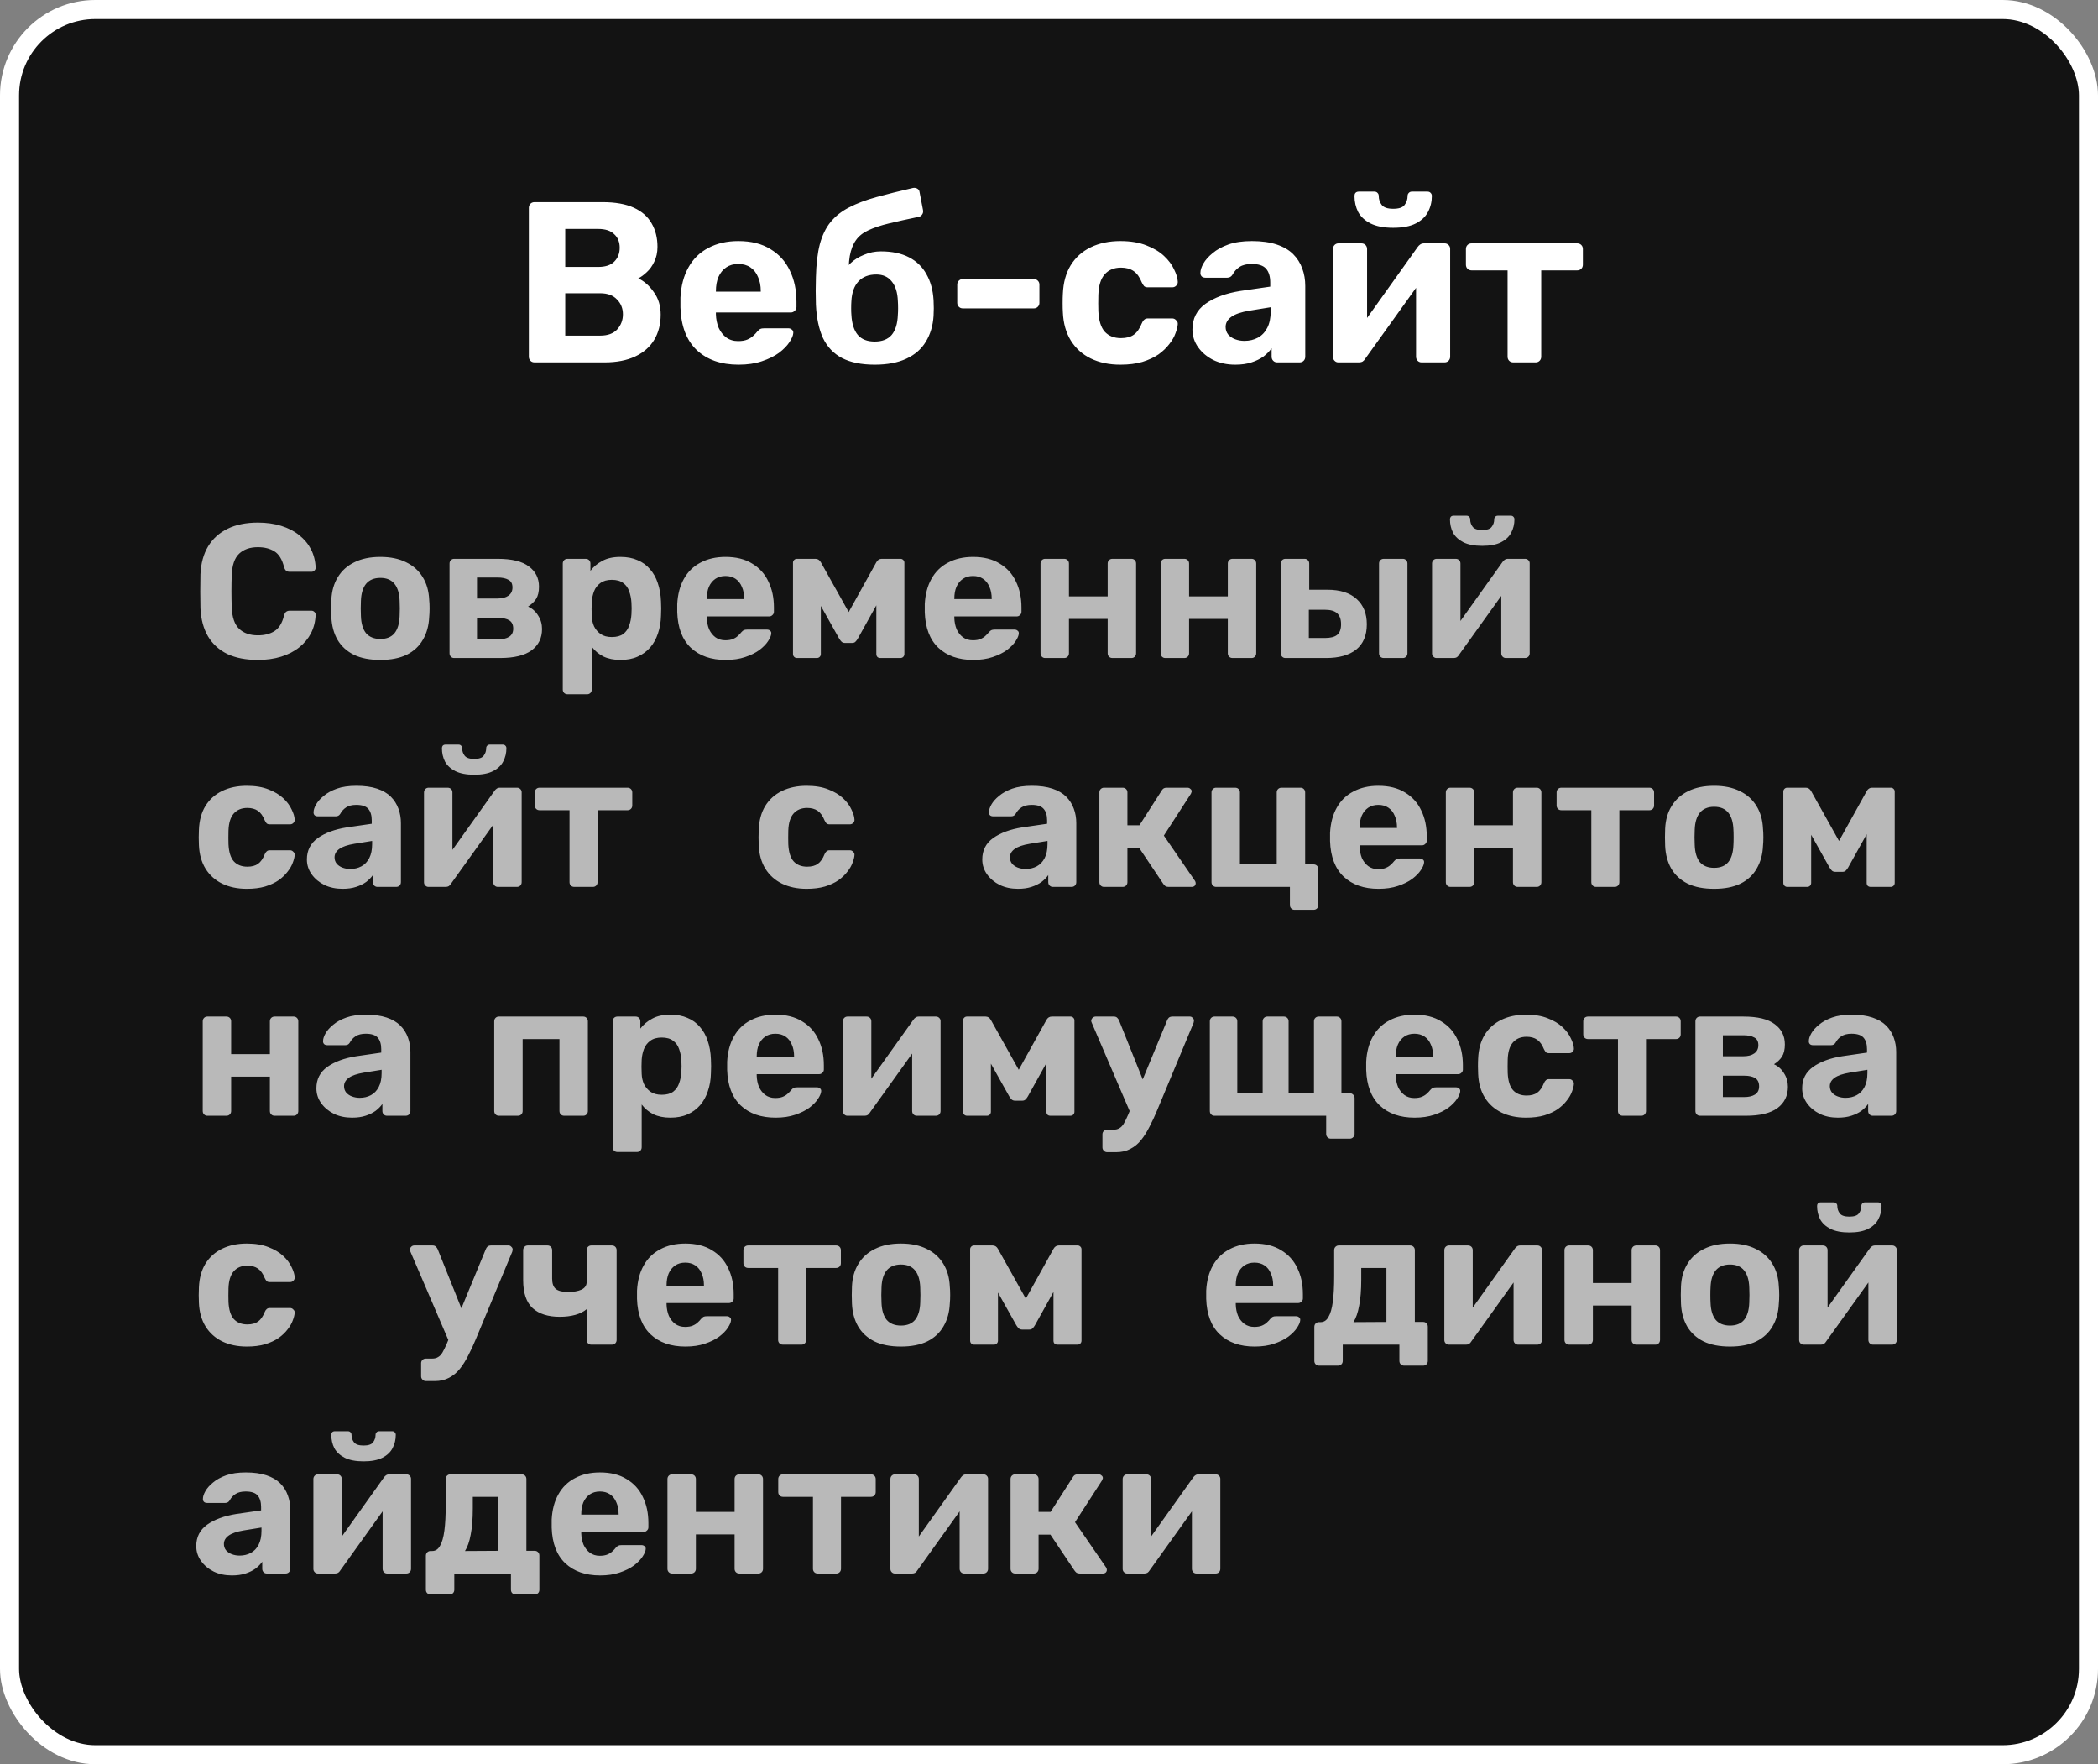 <?xml version="1.0" encoding="UTF-8"?> <svg xmlns="http://www.w3.org/2000/svg" width="220" height="185" viewBox="0 0 220 185" fill="none"><rect x="0" y="0" width="220" height="185" fill="#808080" stroke="none"/><rect x="1" y="1" width="218" height="183" rx="9" fill="#131313"></rect><rect x="1" y="1" width="218" height="183" rx="9" stroke="white" stroke-width="2"></rect><path d="M56.056 38C55.88 38 55.736 37.944 55.624 37.832C55.512 37.72 55.456 37.576 55.456 37.4V21.8C55.456 21.624 55.512 21.48 55.624 21.368C55.736 21.256 55.88 21.2 56.056 21.2H63.184C64.512 21.2 65.6 21.392 66.448 21.776C67.296 22.16 67.92 22.704 68.32 23.408C68.736 24.112 68.944 24.936 68.944 25.88C68.944 26.472 68.832 26.992 68.608 27.44C68.4 27.888 68.136 28.256 67.816 28.544C67.512 28.832 67.216 29.048 66.928 29.192C67.552 29.48 68.096 29.96 68.56 30.632C69.04 31.288 69.28 32.072 69.28 32.984C69.28 33.992 69.056 34.872 68.608 35.624C68.16 36.376 67.496 36.96 66.616 37.376C65.736 37.792 64.664 38 63.4 38H56.056ZM59.272 35.192H62.944C63.728 35.192 64.32 34.976 64.72 34.544C65.12 34.096 65.32 33.568 65.32 32.96C65.32 32.336 65.112 31.816 64.696 31.4C64.296 30.968 63.712 30.752 62.944 30.752H59.272V35.192ZM59.272 27.992H62.728C63.48 27.992 64.04 27.808 64.408 27.44C64.792 27.056 64.984 26.568 64.984 25.976C64.984 25.384 64.792 24.912 64.408 24.56C64.04 24.192 63.48 24.008 62.728 24.008H59.272V27.992ZM77.447 38.24C75.607 38.24 74.143 37.728 73.055 36.704C71.983 35.68 71.415 34.192 71.351 32.24C71.351 32.112 71.351 31.944 71.351 31.736C71.351 31.512 71.351 31.336 71.351 31.208C71.415 29.976 71.695 28.92 72.191 28.04C72.687 27.144 73.383 26.464 74.279 26C75.175 25.52 76.223 25.28 77.423 25.28C78.767 25.28 79.887 25.56 80.783 26.12C81.695 26.664 82.375 27.416 82.823 28.376C83.287 29.32 83.519 30.408 83.519 31.64V32.192C83.519 32.352 83.455 32.488 83.327 32.6C83.215 32.712 83.079 32.768 82.919 32.768H75.071C75.071 32.784 75.071 32.816 75.071 32.864C75.071 32.896 75.071 32.928 75.071 32.96C75.087 33.472 75.183 33.944 75.359 34.376C75.551 34.792 75.815 35.128 76.151 35.384C76.503 35.64 76.919 35.768 77.399 35.768C77.799 35.768 78.127 35.712 78.383 35.6C78.639 35.488 78.847 35.352 79.007 35.192C79.183 35.032 79.311 34.896 79.391 34.784C79.535 34.624 79.647 34.528 79.727 34.496C79.823 34.448 79.967 34.424 80.159 34.424H82.655C82.815 34.424 82.943 34.472 83.039 34.568C83.151 34.648 83.199 34.768 83.183 34.928C83.167 35.184 83.031 35.504 82.775 35.888C82.535 36.256 82.175 36.624 81.695 36.992C81.215 37.344 80.615 37.64 79.895 37.88C79.191 38.12 78.375 38.24 77.447 38.24ZM75.071 30.584H79.775V30.536C79.775 29.96 79.679 29.464 79.487 29.048C79.311 28.616 79.047 28.28 78.695 28.04C78.343 27.8 77.919 27.68 77.423 27.68C76.927 27.68 76.503 27.8 76.151 28.04C75.799 28.28 75.527 28.616 75.335 29.048C75.159 29.464 75.071 29.96 75.071 30.536V30.584ZM91.726 38.24C90.334 38.24 89.19 38.008 88.294 37.544C87.414 37.08 86.75 36.384 86.302 35.456C85.87 34.512 85.622 33.344 85.558 31.952C85.542 31.488 85.534 31.008 85.534 30.512C85.534 30.016 85.542 29.536 85.558 29.072C85.59 27.696 85.726 26.544 85.966 25.616C86.222 24.672 86.598 23.896 87.094 23.288C87.606 22.664 88.254 22.152 89.038 21.752C89.838 21.336 90.79 20.976 91.894 20.672C92.998 20.368 94.278 20.048 95.734 19.712C95.894 19.68 96.046 19.704 96.19 19.784C96.334 19.864 96.414 19.992 96.43 20.168L96.79 22.04C96.822 22.216 96.79 22.368 96.694 22.496C96.614 22.624 96.502 22.704 96.358 22.736C95.126 22.992 94.078 23.224 93.214 23.432C92.35 23.64 91.63 23.88 91.054 24.152C90.494 24.408 90.062 24.752 89.758 25.184C89.454 25.6 89.238 26.152 89.11 26.84C88.998 27.512 88.958 28.368 88.99 29.408L88.438 28.856C88.55 28.392 88.798 27.976 89.182 27.608C89.566 27.24 90.038 26.944 90.598 26.72C91.158 26.48 91.75 26.36 92.374 26.36C93.542 26.36 94.526 26.568 95.326 26.984C96.126 27.4 96.734 27.992 97.15 28.76C97.582 29.512 97.83 30.416 97.894 31.472C97.926 32.064 97.926 32.616 97.894 33.128C97.83 34.152 97.558 35.056 97.078 35.84C96.614 36.608 95.934 37.2 95.038 37.616C94.142 38.032 93.038 38.24 91.726 38.24ZM91.726 35.816C92.51 35.816 93.102 35.584 93.502 35.12C93.902 34.64 94.118 33.936 94.15 33.008C94.166 32.832 94.174 32.608 94.174 32.336C94.174 32.048 94.166 31.792 94.15 31.568C94.118 30.672 93.902 29.984 93.502 29.504C93.118 29.024 92.582 28.784 91.894 28.784C91.094 28.784 90.47 29.024 90.022 29.504C89.574 29.984 89.326 30.672 89.278 31.568C89.262 31.792 89.254 32.048 89.254 32.336C89.254 32.608 89.262 32.832 89.278 33.008C89.326 33.936 89.55 34.64 89.95 35.12C90.35 35.584 90.942 35.816 91.726 35.816ZM100.954 32.336C100.794 32.336 100.658 32.28 100.546 32.168C100.434 32.056 100.378 31.92 100.378 31.76V29.84C100.378 29.68 100.434 29.544 100.546 29.432C100.658 29.32 100.794 29.264 100.954 29.264H108.418C108.578 29.264 108.714 29.32 108.826 29.432C108.938 29.544 108.994 29.68 108.994 29.84V31.76C108.994 31.92 108.938 32.056 108.826 32.168C108.714 32.28 108.578 32.336 108.418 32.336H100.954ZM117.478 38.24C116.31 38.24 115.278 38.024 114.382 37.592C113.502 37.16 112.806 36.536 112.294 35.72C111.782 34.888 111.502 33.896 111.454 32.744C111.438 32.488 111.43 32.168 111.43 31.784C111.43 31.384 111.438 31.056 111.454 30.8C111.502 29.632 111.774 28.64 112.27 27.824C112.782 26.992 113.486 26.36 114.382 25.928C115.278 25.496 116.31 25.28 117.478 25.28C118.55 25.28 119.462 25.432 120.214 25.736C120.966 26.024 121.582 26.392 122.062 26.84C122.542 27.288 122.894 27.76 123.118 28.256C123.358 28.736 123.486 29.16 123.502 29.528C123.518 29.688 123.462 29.832 123.334 29.96C123.222 30.072 123.086 30.128 122.926 30.128H120.358C120.198 30.128 120.07 30.088 119.974 30.008C119.894 29.912 119.814 29.784 119.734 29.624C119.51 29.064 119.222 28.664 118.87 28.424C118.518 28.184 118.078 28.064 117.55 28.064C116.83 28.064 116.262 28.296 115.846 28.76C115.43 29.224 115.206 29.944 115.174 30.92C115.158 31.544 115.158 32.112 115.174 32.624C115.222 33.616 115.446 34.336 115.846 34.784C116.262 35.232 116.83 35.456 117.55 35.456C118.11 35.456 118.558 35.336 118.894 35.096C119.23 34.856 119.51 34.456 119.734 33.896C119.798 33.736 119.878 33.616 119.974 33.536C120.07 33.44 120.198 33.392 120.358 33.392H122.926C123.086 33.392 123.222 33.456 123.334 33.584C123.462 33.696 123.518 33.832 123.502 33.992C123.486 34.264 123.406 34.584 123.262 34.952C123.134 35.32 122.918 35.696 122.614 36.08C122.326 36.464 121.95 36.824 121.486 37.16C121.022 37.48 120.454 37.744 119.782 37.952C119.126 38.144 118.358 38.24 117.478 38.24ZM129.528 38.24C128.68 38.24 127.92 38.08 127.248 37.76C126.576 37.424 126.04 36.976 125.64 36.416C125.24 35.856 125.04 35.232 125.04 34.544C125.04 33.408 125.496 32.512 126.408 31.856C127.336 31.2 128.552 30.752 130.056 30.512L133.2 30.056V29.624C133.2 29 133.056 28.52 132.768 28.184C132.48 27.848 131.976 27.68 131.256 27.68C130.728 27.68 130.304 27.784 129.984 27.992C129.664 28.2 129.416 28.472 129.24 28.808C129.112 29.016 128.928 29.12 128.688 29.12H126.408C126.232 29.12 126.096 29.072 126 28.976C125.904 28.864 125.864 28.736 125.88 28.592C125.88 28.32 125.984 28 126.192 27.632C126.4 27.264 126.72 26.904 127.152 26.552C127.584 26.184 128.136 25.88 128.808 25.64C129.48 25.4 130.304 25.28 131.28 25.28C132.288 25.28 133.152 25.4 133.872 25.64C134.592 25.88 135.168 26.216 135.6 26.648C136.032 27.08 136.352 27.584 136.56 28.16C136.768 28.72 136.872 29.328 136.872 29.984V37.4C136.872 37.576 136.816 37.72 136.704 37.832C136.592 37.944 136.448 38 136.272 38H133.92C133.76 38 133.624 37.944 133.512 37.832C133.4 37.72 133.344 37.576 133.344 37.4V36.512C133.136 36.816 132.856 37.104 132.504 37.376C132.152 37.632 131.728 37.84 131.232 38C130.752 38.16 130.184 38.24 129.528 38.24ZM130.488 35.744C131.016 35.744 131.488 35.632 131.904 35.408C132.32 35.184 132.648 34.84 132.888 34.376C133.128 33.912 133.248 33.328 133.248 32.624V32.216L131.016 32.576C130.152 32.72 129.52 32.936 129.12 33.224C128.72 33.512 128.52 33.864 128.52 34.28C128.52 34.584 128.608 34.848 128.784 35.072C128.976 35.296 129.224 35.464 129.528 35.576C129.832 35.688 130.152 35.744 130.488 35.744ZM140.33 38C140.186 38 140.058 37.944 139.946 37.832C139.834 37.72 139.778 37.584 139.778 37.424V26.12C139.778 25.944 139.834 25.8 139.946 25.688C140.058 25.576 140.194 25.52 140.354 25.52H142.754C142.93 25.52 143.074 25.576 143.186 25.688C143.298 25.8 143.354 25.944 143.354 26.12V35.24L142.394 34.688L148.658 25.904C148.738 25.792 148.826 25.704 148.922 25.64C149.034 25.56 149.17 25.52 149.33 25.52H151.49C151.65 25.52 151.786 25.576 151.898 25.688C152.01 25.8 152.066 25.928 152.066 26.072V37.4C152.066 37.576 152.01 37.72 151.898 37.832C151.786 37.944 151.642 38 151.466 38H149.066C148.906 38 148.77 37.944 148.658 37.832C148.546 37.72 148.49 37.576 148.49 37.4V28.64L149.474 28.808L143.162 37.616C143.098 37.728 143.01 37.824 142.898 37.904C142.786 37.968 142.658 38 142.514 38H140.33ZM146.09 23.888C145.114 23.888 144.322 23.736 143.714 23.432C143.122 23.128 142.69 22.728 142.418 22.232C142.162 21.72 142.034 21.16 142.034 20.552C142.034 20.424 142.066 20.32 142.13 20.24C142.21 20.144 142.33 20.096 142.49 20.096H144.122C144.266 20.096 144.378 20.144 144.458 20.24C144.538 20.32 144.578 20.424 144.578 20.552C144.578 20.904 144.682 21.216 144.89 21.488C145.098 21.76 145.498 21.896 146.09 21.896C146.698 21.896 147.098 21.76 147.29 21.488C147.498 21.216 147.602 20.904 147.602 20.552C147.602 20.424 147.642 20.32 147.722 20.24C147.802 20.144 147.914 20.096 148.058 20.096H149.69C149.834 20.096 149.946 20.144 150.026 20.24C150.106 20.32 150.146 20.424 150.146 20.552C150.146 21.16 150.01 21.72 149.738 22.232C149.482 22.728 149.058 23.128 148.466 23.432C147.874 23.736 147.082 23.888 146.09 23.888ZM158.687 38C158.511 38 158.367 37.944 158.255 37.832C158.143 37.72 158.087 37.576 158.087 37.4V28.352H154.319C154.143 28.352 153.999 28.296 153.887 28.184C153.775 28.072 153.719 27.928 153.719 27.752V26.12C153.719 25.944 153.775 25.8 153.887 25.688C153.999 25.576 154.143 25.52 154.319 25.52H165.383C165.559 25.52 165.703 25.576 165.815 25.688C165.927 25.8 165.983 25.944 165.983 26.12V27.752C165.983 27.928 165.927 28.072 165.815 28.184C165.703 28.296 165.559 28.352 165.383 28.352H161.615V37.4C161.615 37.576 161.559 37.72 161.447 37.832C161.335 37.944 161.199 38 161.039 38H158.687Z" fill="white"></path><path d="M27.04 69.2C25.787 69.2 24.72 68.993 23.84 68.58C22.973 68.153 22.3 67.54 21.82 66.74C21.34 65.927 21.073 64.94 21.02 63.78C21.007 63.233 21 62.647 21 62.02C21 61.393 21.007 60.793 21.02 60.22C21.073 59.073 21.34 58.1 21.82 57.3C22.313 56.487 23 55.867 23.88 55.44C24.76 55.013 25.813 54.8 27.04 54.8C27.933 54.8 28.747 54.913 29.48 55.14C30.213 55.367 30.847 55.693 31.38 56.12C31.913 56.547 32.327 57.047 32.62 57.62C32.913 58.193 33.073 58.833 33.1 59.54C33.1 59.66 33.053 59.76 32.96 59.84C32.88 59.92 32.78 59.96 32.66 59.96H30.38C30.22 59.96 30.093 59.92 30 59.84C29.907 59.76 29.833 59.627 29.78 59.44C29.58 58.653 29.247 58.113 28.78 57.82C28.313 57.527 27.733 57.38 27.04 57.38C26.213 57.38 25.56 57.607 25.08 58.06C24.6 58.513 24.34 59.267 24.3 60.32C24.26 61.413 24.26 62.533 24.3 63.68C24.34 64.733 24.6 65.487 25.08 65.94C25.56 66.393 26.213 66.62 27.04 66.62C27.733 66.62 28.313 66.473 28.78 66.18C29.26 65.873 29.593 65.333 29.78 64.56C29.833 64.36 29.907 64.227 30 64.16C30.093 64.08 30.22 64.04 30.38 64.04H32.66C32.78 64.04 32.88 64.08 32.96 64.16C33.053 64.24 33.1 64.34 33.1 64.46C33.073 65.167 32.913 65.807 32.62 66.38C32.327 66.953 31.913 67.453 31.38 67.88C30.847 68.307 30.213 68.633 29.48 68.86C28.747 69.087 27.933 69.2 27.04 69.2ZM39.887 69.2C38.781 69.2 37.854 69.02 37.107 68.66C36.361 68.287 35.787 67.76 35.387 67.08C35.001 66.4 34.787 65.607 34.747 64.7C34.734 64.433 34.727 64.133 34.727 63.8C34.727 63.453 34.734 63.153 34.747 62.9C34.787 61.98 35.014 61.187 35.427 60.52C35.84 59.84 36.42 59.32 37.167 58.96C37.914 58.587 38.821 58.4 39.887 58.4C40.941 58.4 41.84 58.587 42.587 58.96C43.334 59.32 43.914 59.84 44.327 60.52C44.74 61.187 44.967 61.98 45.007 62.9C45.034 63.153 45.047 63.453 45.047 63.8C45.047 64.133 45.034 64.433 45.007 64.7C44.967 65.607 44.747 66.4 44.347 67.08C43.961 67.76 43.394 68.287 42.647 68.66C41.901 69.02 40.98 69.2 39.887 69.2ZM39.887 67C40.541 67 41.034 66.8 41.367 66.4C41.7 65.987 41.88 65.387 41.907 64.6C41.92 64.4 41.927 64.133 41.927 63.8C41.927 63.467 41.92 63.2 41.907 63C41.88 62.227 41.7 61.633 41.367 61.22C41.034 60.807 40.541 60.6 39.887 60.6C39.234 60.6 38.734 60.807 38.387 61.22C38.054 61.633 37.874 62.227 37.847 63C37.834 63.2 37.827 63.467 37.827 63.8C37.827 64.133 37.834 64.4 37.847 64.6C37.874 65.387 38.054 65.987 38.387 66.4C38.734 66.8 39.234 67 39.887 67ZM47.619 69C47.486 69 47.372 68.953 47.279 68.86C47.186 68.767 47.139 68.647 47.139 68.5V59.1C47.139 58.953 47.186 58.833 47.279 58.74C47.372 58.647 47.486 58.6 47.619 58.6H52.179C53.672 58.6 54.766 58.867 55.459 59.4C56.166 59.92 56.519 60.627 56.519 61.52C56.519 62.053 56.419 62.48 56.219 62.8C56.019 63.107 55.739 63.373 55.379 63.6C55.832 63.813 56.186 64.133 56.439 64.56C56.706 64.973 56.839 65.44 56.839 65.96C56.839 66.907 56.472 67.653 55.739 68.2C55.006 68.733 53.906 69 52.439 69H47.619ZM50.019 67.04H52.259C52.726 67.04 53.099 66.953 53.379 66.78C53.672 66.593 53.819 66.307 53.819 65.92C53.819 65.52 53.686 65.233 53.419 65.06C53.152 64.887 52.766 64.8 52.259 64.8H50.019V67.04ZM50.019 62.76H52.179C52.659 62.76 53.039 62.66 53.319 62.46C53.599 62.26 53.739 61.973 53.739 61.6C53.739 61.213 53.599 60.947 53.319 60.8C53.039 60.64 52.659 60.56 52.179 60.56H50.019V62.76ZM59.514 72.8C59.367 72.8 59.247 72.753 59.154 72.66C59.061 72.567 59.014 72.447 59.014 72.3V59.1C59.014 58.953 59.061 58.833 59.154 58.74C59.247 58.647 59.367 58.6 59.514 58.6H61.414C61.561 58.6 61.681 58.647 61.774 58.74C61.867 58.833 61.914 58.953 61.914 59.1V59.86C62.234 59.433 62.647 59.087 63.154 58.82C63.661 58.54 64.294 58.4 65.054 58.4C65.747 58.4 66.347 58.513 66.854 58.74C67.374 58.953 67.807 59.267 68.154 59.68C68.514 60.08 68.787 60.567 68.974 61.14C69.174 61.713 69.287 62.36 69.314 63.08C69.327 63.333 69.334 63.573 69.334 63.8C69.334 64.027 69.327 64.273 69.314 64.54C69.301 65.22 69.194 65.847 68.994 66.42C68.807 66.993 68.534 67.487 68.174 67.9C67.814 68.313 67.374 68.633 66.854 68.86C66.347 69.087 65.747 69.2 65.054 69.2C64.374 69.2 63.781 69.08 63.274 68.84C62.781 68.587 62.374 68.247 62.054 67.82V72.3C62.054 72.447 62.007 72.567 61.914 72.66C61.821 72.753 61.707 72.8 61.574 72.8H59.514ZM64.154 66.8C64.661 66.8 65.061 66.693 65.354 66.48C65.647 66.253 65.854 65.96 65.974 65.6C66.107 65.24 66.187 64.847 66.214 64.42C66.241 64.007 66.241 63.593 66.214 63.18C66.187 62.753 66.107 62.36 65.974 62C65.854 61.64 65.647 61.353 65.354 61.14C65.061 60.913 64.661 60.8 64.154 60.8C63.661 60.8 63.261 60.913 62.954 61.14C62.647 61.367 62.427 61.653 62.294 62C62.161 62.347 62.081 62.72 62.054 63.12C62.041 63.36 62.034 63.607 62.034 63.86C62.034 64.113 62.041 64.367 62.054 64.62C62.067 64.993 62.147 65.347 62.294 65.68C62.454 66 62.681 66.267 62.974 66.48C63.281 66.693 63.674 66.8 64.154 66.8ZM76.095 69.2C74.562 69.2 73.342 68.773 72.435 67.92C71.542 67.067 71.069 65.827 71.015 64.2C71.015 64.093 71.015 63.953 71.015 63.78C71.015 63.593 71.015 63.447 71.015 63.34C71.069 62.313 71.302 61.433 71.715 60.7C72.129 59.953 72.709 59.387 73.455 59C74.202 58.6 75.075 58.4 76.075 58.4C77.195 58.4 78.129 58.633 78.875 59.1C79.635 59.553 80.202 60.18 80.575 60.98C80.962 61.767 81.155 62.673 81.155 63.7V64.16C81.155 64.293 81.102 64.407 80.995 64.5C80.902 64.593 80.789 64.64 80.655 64.64H74.115C74.115 64.653 74.115 64.68 74.115 64.72C74.115 64.747 74.115 64.773 74.115 64.8C74.129 65.227 74.209 65.62 74.355 65.98C74.515 66.327 74.735 66.607 75.015 66.82C75.309 67.033 75.655 67.14 76.055 67.14C76.389 67.14 76.662 67.093 76.875 67C77.089 66.907 77.262 66.793 77.395 66.66C77.542 66.527 77.649 66.413 77.715 66.32C77.835 66.187 77.929 66.107 77.995 66.08C78.075 66.04 78.195 66.02 78.355 66.02H80.435C80.569 66.02 80.675 66.06 80.755 66.14C80.849 66.207 80.889 66.307 80.875 66.44C80.862 66.653 80.749 66.92 80.535 67.24C80.335 67.547 80.035 67.853 79.635 68.16C79.235 68.453 78.735 68.7 78.135 68.9C77.549 69.1 76.869 69.2 76.095 69.2ZM74.115 62.82H78.035V62.78C78.035 62.3 77.955 61.887 77.795 61.54C77.649 61.18 77.429 60.9 77.135 60.7C76.842 60.5 76.489 60.4 76.075 60.4C75.662 60.4 75.309 60.5 75.015 60.7C74.722 60.9 74.495 61.18 74.335 61.54C74.189 61.887 74.115 62.3 74.115 62.78V62.82ZM83.575 69C83.454 69 83.355 68.96 83.275 68.88C83.195 68.8 83.154 68.7 83.154 68.58V59C83.154 58.893 83.195 58.8 83.275 58.72C83.355 58.64 83.448 58.6 83.555 58.6H85.514C85.754 58.6 85.941 58.72 86.075 58.96L88.995 64.18L91.894 58.96C92.028 58.72 92.215 58.6 92.454 58.6H94.434C94.541 58.6 94.635 58.64 94.715 58.72C94.794 58.8 94.835 58.893 94.835 59V68.58C94.835 68.7 94.794 68.8 94.715 68.88C94.635 68.96 94.534 69 94.415 69H92.314C92.181 69 92.075 68.96 91.995 68.88C91.928 68.8 91.894 68.7 91.894 68.58V61.68L92.794 61.86L89.954 66.96C89.888 67.08 89.808 67.187 89.715 67.28C89.635 67.373 89.514 67.42 89.355 67.42H88.615C88.468 67.42 88.348 67.38 88.254 67.3C88.161 67.207 88.075 67.093 87.995 66.96L85.234 62.04L86.075 61.86V68.58C86.075 68.7 86.034 68.8 85.954 68.88C85.874 68.96 85.775 69 85.654 69H83.575ZM102.052 69.2C100.519 69.2 99.299 68.773 98.392 67.92C97.499 67.067 97.026 65.827 96.972 64.2C96.972 64.093 96.972 63.953 96.972 63.78C96.972 63.593 96.972 63.447 96.972 63.34C97.026 62.313 97.259 61.433 97.672 60.7C98.086 59.953 98.666 59.387 99.412 59C100.159 58.6 101.032 58.4 102.032 58.4C103.152 58.4 104.086 58.633 104.832 59.1C105.592 59.553 106.159 60.18 106.532 60.98C106.919 61.767 107.112 62.673 107.112 63.7V64.16C107.112 64.293 107.059 64.407 106.952 64.5C106.859 64.593 106.746 64.64 106.612 64.64H100.072C100.072 64.653 100.072 64.68 100.072 64.72C100.072 64.747 100.072 64.773 100.072 64.8C100.086 65.227 100.166 65.62 100.312 65.98C100.472 66.327 100.692 66.607 100.972 66.82C101.266 67.033 101.612 67.14 102.012 67.14C102.346 67.14 102.619 67.093 102.832 67C103.046 66.907 103.219 66.793 103.352 66.66C103.499 66.527 103.606 66.413 103.672 66.32C103.792 66.187 103.886 66.107 103.952 66.08C104.032 66.04 104.152 66.02 104.312 66.02H106.392C106.526 66.02 106.632 66.06 106.712 66.14C106.806 66.207 106.846 66.307 106.832 66.44C106.819 66.653 106.706 66.92 106.492 67.24C106.292 67.547 105.992 67.853 105.592 68.16C105.192 68.453 104.692 68.7 104.092 68.9C103.506 69.1 102.826 69.2 102.052 69.2ZM100.072 62.82H103.992V62.78C103.992 62.3 103.912 61.887 103.752 61.54C103.606 61.18 103.386 60.9 103.092 60.7C102.799 60.5 102.446 60.4 102.032 60.4C101.619 60.4 101.266 60.5 100.972 60.7C100.679 60.9 100.452 61.18 100.292 61.54C100.146 61.887 100.072 62.3 100.072 62.78V62.82ZM109.592 69C109.458 69 109.345 68.953 109.252 68.86C109.158 68.767 109.112 68.647 109.112 68.5V59.1C109.112 58.953 109.158 58.833 109.252 58.74C109.345 58.647 109.458 58.6 109.592 58.6H111.592C111.738 58.6 111.858 58.647 111.952 58.74C112.045 58.833 112.092 58.953 112.092 59.1V62.54H116.152V59.1C116.152 58.953 116.198 58.833 116.292 58.74C116.385 58.647 116.505 58.6 116.652 58.6H118.652C118.785 58.6 118.898 58.647 118.992 58.74C119.085 58.833 119.132 58.953 119.132 59.1V68.5C119.132 68.647 119.085 68.767 118.992 68.86C118.898 68.953 118.785 69 118.652 69H116.652C116.505 69 116.385 68.953 116.292 68.86C116.198 68.767 116.152 68.647 116.152 68.5V64.9H112.092V68.5C112.092 68.647 112.045 68.767 111.952 68.86C111.858 68.953 111.738 69 111.592 69H109.592ZM122.189 69C122.056 69 121.943 68.953 121.849 68.86C121.756 68.767 121.709 68.647 121.709 68.5V59.1C121.709 58.953 121.756 58.833 121.849 58.74C121.943 58.647 122.056 58.6 122.189 58.6H124.189C124.336 58.6 124.456 58.647 124.549 58.74C124.643 58.833 124.689 58.953 124.689 59.1V62.54H128.749V59.1C128.749 58.953 128.796 58.833 128.889 58.74C128.983 58.647 129.103 58.6 129.249 58.6H131.249C131.383 58.6 131.496 58.647 131.589 58.74C131.683 58.833 131.729 58.953 131.729 59.1V68.5C131.729 68.647 131.683 68.767 131.589 68.86C131.496 68.953 131.383 69 131.249 69H129.249C129.103 69 128.983 68.953 128.889 68.86C128.796 68.767 128.749 68.647 128.749 68.5V64.9H124.689V68.5C124.689 68.647 124.643 68.767 124.549 68.86C124.456 68.953 124.336 69 124.189 69H122.189ZM134.787 69C134.654 69 134.54 68.953 134.447 68.86C134.354 68.767 134.307 68.647 134.307 68.5V59.1C134.307 58.953 134.354 58.833 134.447 58.74C134.54 58.647 134.654 58.6 134.787 58.6H136.807C136.94 58.6 137.054 58.647 137.147 58.74C137.24 58.833 137.287 58.953 137.287 59.1V61.84H139.187C140.534 61.84 141.56 62.167 142.267 62.82C142.974 63.46 143.327 64.34 143.327 65.46C143.327 66.633 142.954 67.52 142.207 68.12C141.46 68.707 140.407 69 139.047 69H134.787ZM137.247 66.9H138.927C139.514 66.9 139.94 66.793 140.207 66.58C140.487 66.353 140.627 65.98 140.627 65.46C140.627 64.953 140.494 64.573 140.227 64.32C139.96 64.067 139.527 63.94 138.927 63.94H137.247V66.9ZM145.107 69C144.96 69 144.84 68.953 144.747 68.86C144.654 68.767 144.607 68.647 144.607 68.5V59.1C144.607 58.953 144.654 58.833 144.747 58.74C144.84 58.647 144.96 58.6 145.107 58.6H147.107C147.24 58.6 147.354 58.647 147.447 58.74C147.54 58.833 147.587 58.953 147.587 59.1V68.5C147.587 68.647 147.54 68.767 147.447 68.86C147.354 68.953 147.24 69 147.107 69H145.107ZM150.626 69C150.506 69 150.4 68.953 150.306 68.86C150.213 68.767 150.166 68.653 150.166 68.52V59.1C150.166 58.953 150.213 58.833 150.306 58.74C150.4 58.647 150.513 58.6 150.646 58.6H152.646C152.793 58.6 152.913 58.647 153.006 58.74C153.1 58.833 153.146 58.953 153.146 59.1V66.7L152.346 66.24L157.566 58.92C157.633 58.827 157.706 58.753 157.786 58.7C157.88 58.633 157.993 58.6 158.126 58.6H159.926C160.06 58.6 160.173 58.647 160.266 58.74C160.36 58.833 160.406 58.94 160.406 59.06V68.5C160.406 68.647 160.36 68.767 160.266 68.86C160.173 68.953 160.053 69 159.906 69H157.906C157.773 69 157.66 68.953 157.566 68.86C157.473 68.767 157.426 68.647 157.426 68.5V61.2L158.246 61.34L152.986 68.68C152.933 68.773 152.86 68.853 152.766 68.92C152.673 68.973 152.566 69 152.446 69H150.626ZM155.426 57.24C154.613 57.24 153.953 57.113 153.446 56.86C152.953 56.607 152.593 56.273 152.366 55.86C152.153 55.433 152.046 54.967 152.046 54.46C152.046 54.353 152.073 54.267 152.126 54.2C152.193 54.12 152.293 54.08 152.426 54.08H153.786C153.906 54.08 154 54.12 154.066 54.2C154.133 54.267 154.166 54.353 154.166 54.46C154.166 54.753 154.253 55.013 154.426 55.24C154.6 55.467 154.933 55.58 155.426 55.58C155.933 55.58 156.266 55.467 156.426 55.24C156.6 55.013 156.686 54.753 156.686 54.46C156.686 54.353 156.72 54.267 156.786 54.2C156.853 54.12 156.946 54.08 157.066 54.08H158.426C158.546 54.08 158.64 54.12 158.706 54.2C158.773 54.267 158.806 54.353 158.806 54.46C158.806 54.967 158.693 55.433 158.466 55.86C158.253 56.273 157.9 56.607 157.406 56.86C156.913 57.113 156.253 57.24 155.426 57.24ZM25.88 93.2C24.907 93.2 24.047 93.02 23.3 92.66C22.567 92.3 21.987 91.78 21.56 91.1C21.133 90.407 20.9 89.58 20.86 88.62C20.847 88.407 20.84 88.14 20.84 87.82C20.84 87.487 20.847 87.213 20.86 87C20.9 86.027 21.127 85.2 21.54 84.52C21.967 83.827 22.553 83.3 23.3 82.94C24.047 82.58 24.907 82.4 25.88 82.4C26.773 82.4 27.533 82.527 28.16 82.78C28.787 83.02 29.3 83.327 29.7 83.7C30.1 84.073 30.393 84.467 30.58 84.88C30.78 85.28 30.887 85.633 30.9 85.94C30.913 86.073 30.867 86.193 30.76 86.3C30.667 86.393 30.553 86.44 30.42 86.44H28.28C28.147 86.44 28.04 86.407 27.96 86.34C27.893 86.26 27.827 86.153 27.76 86.02C27.573 85.553 27.333 85.22 27.04 85.02C26.747 84.82 26.38 84.72 25.94 84.72C25.34 84.72 24.867 84.913 24.52 85.3C24.173 85.687 23.987 86.287 23.96 87.1C23.947 87.62 23.947 88.093 23.96 88.52C24 89.347 24.187 89.947 24.52 90.32C24.867 90.693 25.34 90.88 25.94 90.88C26.407 90.88 26.78 90.78 27.06 90.58C27.34 90.38 27.573 90.047 27.76 89.58C27.813 89.447 27.88 89.347 27.96 89.28C28.04 89.2 28.147 89.16 28.28 89.16H30.42C30.553 89.16 30.667 89.213 30.76 89.32C30.867 89.413 30.913 89.527 30.9 89.66C30.887 89.887 30.82 90.153 30.7 90.46C30.593 90.767 30.413 91.08 30.16 91.4C29.92 91.72 29.607 92.02 29.22 92.3C28.833 92.567 28.36 92.787 27.8 92.96C27.253 93.12 26.613 93.2 25.88 93.2ZM35.922 93.2C35.215 93.2 34.582 93.067 34.022 92.8C33.462 92.52 33.015 92.147 32.682 91.68C32.348 91.213 32.182 90.693 32.182 90.12C32.182 89.173 32.562 88.427 33.322 87.88C34.095 87.333 35.108 86.96 36.362 86.76L38.982 86.38V86.02C38.982 85.5 38.862 85.1 38.622 84.82C38.382 84.54 37.962 84.4 37.362 84.4C36.922 84.4 36.568 84.487 36.302 84.66C36.035 84.833 35.828 85.06 35.682 85.34C35.575 85.513 35.422 85.6 35.222 85.6H33.322C33.175 85.6 33.062 85.56 32.982 85.48C32.902 85.387 32.868 85.28 32.882 85.16C32.882 84.933 32.968 84.667 33.142 84.36C33.315 84.053 33.582 83.753 33.942 83.46C34.302 83.153 34.762 82.9 35.322 82.7C35.882 82.5 36.568 82.4 37.382 82.4C38.222 82.4 38.942 82.5 39.542 82.7C40.142 82.9 40.622 83.18 40.982 83.54C41.342 83.9 41.608 84.32 41.782 84.8C41.955 85.267 42.042 85.773 42.042 86.32V92.5C42.042 92.647 41.995 92.767 41.902 92.86C41.808 92.953 41.688 93 41.542 93H39.582C39.448 93 39.335 92.953 39.242 92.86C39.148 92.767 39.102 92.647 39.102 92.5V91.76C38.928 92.013 38.695 92.253 38.402 92.48C38.108 92.693 37.755 92.867 37.342 93C36.942 93.133 36.468 93.2 35.922 93.2ZM36.722 91.12C37.162 91.12 37.555 91.027 37.902 90.84C38.248 90.653 38.522 90.367 38.722 89.98C38.922 89.593 39.022 89.107 39.022 88.52V88.18L37.162 88.48C36.442 88.6 35.915 88.78 35.582 89.02C35.248 89.26 35.082 89.553 35.082 89.9C35.082 90.153 35.155 90.373 35.302 90.56C35.462 90.747 35.668 90.887 35.922 90.98C36.175 91.073 36.442 91.12 36.722 91.12ZM44.923 93C44.803 93 44.697 92.953 44.603 92.86C44.51 92.767 44.463 92.653 44.463 92.52V83.1C44.463 82.953 44.51 82.833 44.603 82.74C44.697 82.647 44.81 82.6 44.943 82.6H46.943C47.09 82.6 47.21 82.647 47.303 82.74C47.397 82.833 47.443 82.953 47.443 83.1V90.7L46.643 90.24L51.863 82.92C51.93 82.827 52.003 82.753 52.083 82.7C52.176 82.633 52.29 82.6 52.423 82.6H54.223C54.356 82.6 54.47 82.647 54.563 82.74C54.657 82.833 54.703 82.94 54.703 83.06V92.5C54.703 92.647 54.657 92.767 54.563 92.86C54.47 92.953 54.35 93 54.203 93H52.203C52.07 93 51.956 92.953 51.863 92.86C51.77 92.767 51.723 92.647 51.723 92.5V85.2L52.543 85.34L47.283 92.68C47.23 92.773 47.157 92.853 47.063 92.92C46.97 92.973 46.863 93 46.743 93H44.923ZM49.723 81.24C48.91 81.24 48.25 81.113 47.743 80.86C47.25 80.607 46.89 80.273 46.663 79.86C46.45 79.433 46.343 78.967 46.343 78.46C46.343 78.353 46.37 78.267 46.423 78.2C46.49 78.12 46.59 78.08 46.723 78.08H48.083C48.203 78.08 48.297 78.12 48.363 78.2C48.43 78.267 48.463 78.353 48.463 78.46C48.463 78.753 48.55 79.013 48.723 79.24C48.897 79.467 49.23 79.58 49.723 79.58C50.23 79.58 50.563 79.467 50.723 79.24C50.897 79.013 50.983 78.753 50.983 78.46C50.983 78.353 51.017 78.267 51.083 78.2C51.15 78.12 51.243 78.08 51.363 78.08H52.723C52.843 78.08 52.937 78.12 53.003 78.2C53.07 78.267 53.103 78.353 53.103 78.46C53.103 78.967 52.99 79.433 52.763 79.86C52.55 80.273 52.197 80.607 51.703 80.86C51.21 81.113 50.55 81.24 49.723 81.24ZM60.221 93C60.074 93 59.954 92.953 59.861 92.86C59.767 92.767 59.721 92.647 59.721 92.5V84.96H56.581C56.434 84.96 56.314 84.913 56.221 84.82C56.127 84.727 56.081 84.607 56.081 84.46V83.1C56.081 82.953 56.127 82.833 56.221 82.74C56.314 82.647 56.434 82.6 56.581 82.6H65.801C65.947 82.6 66.067 82.647 66.161 82.74C66.254 82.833 66.301 82.953 66.301 83.1V84.46C66.301 84.607 66.254 84.727 66.161 84.82C66.067 84.913 65.947 84.96 65.801 84.96H62.661V92.5C62.661 92.647 62.614 92.767 62.521 92.86C62.427 92.953 62.314 93 62.181 93H60.221ZM84.581 93.2C83.608 93.2 82.748 93.02 82.001 92.66C81.268 92.3 80.688 91.78 80.261 91.1C79.835 90.407 79.601 89.58 79.561 88.62C79.548 88.407 79.541 88.14 79.541 87.82C79.541 87.487 79.548 87.213 79.561 87C79.601 86.027 79.828 85.2 80.241 84.52C80.668 83.827 81.254 83.3 82.001 82.94C82.748 82.58 83.608 82.4 84.581 82.4C85.475 82.4 86.234 82.527 86.861 82.78C87.488 83.02 88.001 83.327 88.401 83.7C88.801 84.073 89.094 84.467 89.281 84.88C89.481 85.28 89.588 85.633 89.601 85.94C89.615 86.073 89.568 86.193 89.461 86.3C89.368 86.393 89.254 86.44 89.121 86.44H86.981C86.848 86.44 86.741 86.407 86.661 86.34C86.594 86.26 86.528 86.153 86.461 86.02C86.275 85.553 86.034 85.22 85.741 85.02C85.448 84.82 85.081 84.72 84.641 84.72C84.041 84.72 83.568 84.913 83.221 85.3C82.874 85.687 82.688 86.287 82.661 87.1C82.648 87.62 82.648 88.093 82.661 88.52C82.701 89.347 82.888 89.947 83.221 90.32C83.568 90.693 84.041 90.88 84.641 90.88C85.108 90.88 85.481 90.78 85.761 90.58C86.041 90.38 86.275 90.047 86.461 89.58C86.514 89.447 86.581 89.347 86.661 89.28C86.741 89.2 86.848 89.16 86.981 89.16H89.121C89.254 89.16 89.368 89.213 89.461 89.32C89.568 89.413 89.615 89.527 89.601 89.66C89.588 89.887 89.521 90.153 89.401 90.46C89.294 90.767 89.115 91.08 88.861 91.4C88.621 91.72 88.308 92.02 87.921 92.3C87.534 92.567 87.061 92.787 86.501 92.96C85.954 93.12 85.314 93.2 84.581 93.2ZM106.742 93.2C106.035 93.2 105.402 93.067 104.842 92.8C104.282 92.52 103.835 92.147 103.502 91.68C103.169 91.213 103.002 90.693 103.002 90.12C103.002 89.173 103.382 88.427 104.142 87.88C104.915 87.333 105.929 86.96 107.182 86.76L109.802 86.38V86.02C109.802 85.5 109.682 85.1 109.442 84.82C109.202 84.54 108.782 84.4 108.182 84.4C107.742 84.4 107.389 84.487 107.122 84.66C106.855 84.833 106.649 85.06 106.502 85.34C106.395 85.513 106.242 85.6 106.042 85.6H104.142C103.995 85.6 103.882 85.56 103.802 85.48C103.722 85.387 103.689 85.28 103.702 85.16C103.702 84.933 103.789 84.667 103.962 84.36C104.135 84.053 104.402 83.753 104.762 83.46C105.122 83.153 105.582 82.9 106.142 82.7C106.702 82.5 107.389 82.4 108.202 82.4C109.042 82.4 109.762 82.5 110.362 82.7C110.962 82.9 111.442 83.18 111.802 83.54C112.162 83.9 112.429 84.32 112.602 84.8C112.775 85.267 112.862 85.773 112.862 86.32V92.5C112.862 92.647 112.815 92.767 112.722 92.86C112.629 92.953 112.509 93 112.362 93H110.402C110.269 93 110.155 92.953 110.062 92.86C109.969 92.767 109.922 92.647 109.922 92.5V91.76C109.749 92.013 109.515 92.253 109.222 92.48C108.929 92.693 108.575 92.867 108.162 93C107.762 93.133 107.289 93.2 106.742 93.2ZM107.542 91.12C107.982 91.12 108.375 91.027 108.722 90.84C109.069 90.653 109.342 90.367 109.542 89.98C109.742 89.593 109.842 89.107 109.842 88.52V88.18L107.982 88.48C107.262 88.6 106.735 88.78 106.402 89.02C106.069 89.26 105.902 89.553 105.902 89.9C105.902 90.153 105.975 90.373 106.122 90.56C106.282 90.747 106.489 90.887 106.742 90.98C106.995 91.073 107.262 91.12 107.542 91.12ZM115.763 93C115.63 93 115.517 92.953 115.423 92.86C115.33 92.767 115.283 92.647 115.283 92.5V83.1C115.283 82.953 115.33 82.833 115.423 82.74C115.517 82.647 115.63 82.6 115.763 82.6H117.723C117.87 82.6 117.99 82.647 118.083 82.74C118.177 82.833 118.223 82.953 118.223 83.1V86.54H119.483L121.803 82.92C121.843 82.84 121.903 82.767 121.983 82.7C122.077 82.633 122.197 82.6 122.343 82.6H124.523C124.643 82.6 124.743 82.64 124.823 82.72C124.917 82.787 124.963 82.873 124.963 82.98C124.963 83.02 124.95 83.067 124.923 83.12C124.91 83.173 124.89 83.22 124.863 83.26L122.043 87.62L125.303 92.36C125.357 92.44 125.383 92.527 125.383 92.62C125.383 92.727 125.343 92.82 125.263 92.9C125.183 92.967 125.083 93 124.963 93H122.543C122.41 93 122.297 92.973 122.203 92.92C122.123 92.853 122.05 92.773 121.983 92.68L119.463 88.92H118.223V92.5C118.223 92.647 118.177 92.767 118.083 92.86C117.99 92.953 117.87 93 117.723 93H115.763ZM135.741 95.4C135.608 95.4 135.495 95.353 135.401 95.26C135.308 95.167 135.261 95.047 135.261 94.9V93H127.521C127.388 93 127.275 92.953 127.181 92.86C127.088 92.767 127.041 92.647 127.041 92.5V83.1C127.041 82.953 127.088 82.833 127.181 82.74C127.275 82.647 127.388 82.6 127.521 82.6H129.521C129.668 82.6 129.788 82.647 129.881 82.74C129.975 82.833 130.021 82.953 130.021 83.1V90.64H133.881V83.1C133.881 82.953 133.928 82.833 134.021 82.74C134.115 82.647 134.235 82.6 134.381 82.6H136.381C136.515 82.6 136.628 82.647 136.721 82.74C136.815 82.833 136.861 82.953 136.861 83.1V90.64H137.741C137.888 90.64 138.008 90.687 138.101 90.78C138.195 90.873 138.241 90.993 138.241 91.14V94.9C138.241 95.047 138.195 95.167 138.101 95.26C138.008 95.353 137.888 95.4 137.741 95.4H135.741ZM144.552 93.2C143.019 93.2 141.799 92.773 140.892 91.92C139.999 91.067 139.526 89.827 139.472 88.2C139.472 88.093 139.472 87.953 139.472 87.78C139.472 87.593 139.472 87.447 139.472 87.34C139.526 86.313 139.759 85.433 140.172 84.7C140.586 83.953 141.166 83.387 141.912 83C142.659 82.6 143.532 82.4 144.532 82.4C145.652 82.4 146.586 82.633 147.332 83.1C148.092 83.553 148.659 84.18 149.032 84.98C149.419 85.767 149.612 86.673 149.612 87.7V88.16C149.612 88.293 149.559 88.407 149.452 88.5C149.359 88.593 149.246 88.64 149.112 88.64H142.572C142.572 88.653 142.572 88.68 142.572 88.72C142.572 88.747 142.572 88.773 142.572 88.8C142.586 89.227 142.666 89.62 142.812 89.98C142.972 90.327 143.192 90.607 143.472 90.82C143.766 91.033 144.112 91.14 144.512 91.14C144.846 91.14 145.119 91.093 145.332 91C145.546 90.907 145.719 90.793 145.852 90.66C145.999 90.527 146.106 90.413 146.172 90.32C146.292 90.187 146.386 90.107 146.452 90.08C146.532 90.04 146.652 90.02 146.812 90.02H148.892C149.026 90.02 149.132 90.06 149.212 90.14C149.306 90.207 149.346 90.307 149.332 90.44C149.319 90.653 149.206 90.92 148.992 91.24C148.792 91.547 148.492 91.853 148.092 92.16C147.692 92.453 147.192 92.7 146.592 92.9C146.006 93.1 145.326 93.2 144.552 93.2ZM142.572 86.82H146.492V86.78C146.492 86.3 146.412 85.887 146.252 85.54C146.106 85.18 145.886 84.9 145.592 84.7C145.299 84.5 144.946 84.4 144.532 84.4C144.119 84.4 143.766 84.5 143.472 84.7C143.179 84.9 142.952 85.18 142.792 85.54C142.646 85.887 142.572 86.3 142.572 86.78V86.82ZM152.092 93C151.958 93 151.845 92.953 151.752 92.86C151.658 92.767 151.612 92.647 151.612 92.5V83.1C151.612 82.953 151.658 82.833 151.752 82.74C151.845 82.647 151.958 82.6 152.092 82.6H154.092C154.238 82.6 154.358 82.647 154.452 82.74C154.545 82.833 154.592 82.953 154.592 83.1V86.54H158.652V83.1C158.652 82.953 158.698 82.833 158.792 82.74C158.885 82.647 159.005 82.6 159.152 82.6H161.152C161.285 82.6 161.398 82.647 161.492 82.74C161.585 82.833 161.632 82.953 161.632 83.1V92.5C161.632 92.647 161.585 92.767 161.492 92.86C161.398 92.953 161.285 93 161.152 93H159.152C159.005 93 158.885 92.953 158.792 92.86C158.698 92.767 158.652 92.647 158.652 92.5V88.9H154.592V92.5C154.592 92.647 154.545 92.767 154.452 92.86C154.358 92.953 154.238 93 154.092 93H152.092ZM167.369 93C167.223 93 167.103 92.953 167.009 92.86C166.916 92.767 166.869 92.647 166.869 92.5V84.96H163.729C163.583 84.96 163.463 84.913 163.369 84.82C163.276 84.727 163.229 84.607 163.229 84.46V83.1C163.229 82.953 163.276 82.833 163.369 82.74C163.463 82.647 163.583 82.6 163.729 82.6H172.949C173.096 82.6 173.216 82.647 173.309 82.74C173.403 82.833 173.449 82.953 173.449 83.1V84.46C173.449 84.607 173.403 84.727 173.309 84.82C173.216 84.913 173.096 84.96 172.949 84.96H169.809V92.5C169.809 92.647 169.763 92.767 169.669 92.86C169.576 92.953 169.463 93 169.329 93H167.369ZM179.75 93.2C178.644 93.2 177.717 93.02 176.97 92.66C176.224 92.287 175.65 91.76 175.25 91.08C174.864 90.4 174.65 89.607 174.61 88.7C174.597 88.433 174.59 88.133 174.59 87.8C174.59 87.453 174.597 87.153 174.61 86.9C174.65 85.98 174.877 85.187 175.29 84.52C175.704 83.84 176.284 83.32 177.03 82.96C177.777 82.587 178.684 82.4 179.75 82.4C180.804 82.4 181.704 82.587 182.45 82.96C183.197 83.32 183.777 83.84 184.19 84.52C184.604 85.187 184.83 85.98 184.87 86.9C184.897 87.153 184.91 87.453 184.91 87.8C184.91 88.133 184.897 88.433 184.87 88.7C184.83 89.607 184.61 90.4 184.21 91.08C183.824 91.76 183.257 92.287 182.51 92.66C181.764 93.02 180.844 93.2 179.75 93.2ZM179.75 91C180.404 91 180.897 90.8 181.23 90.4C181.564 89.987 181.744 89.387 181.77 88.6C181.784 88.4 181.79 88.133 181.79 87.8C181.79 87.467 181.784 87.2 181.77 87C181.744 86.227 181.564 85.633 181.23 85.22C180.897 84.807 180.404 84.6 179.75 84.6C179.097 84.6 178.597 84.807 178.25 85.22C177.917 85.633 177.737 86.227 177.71 87C177.697 87.2 177.69 87.467 177.69 87.8C177.69 88.133 177.697 88.4 177.71 88.6C177.737 89.387 177.917 89.987 178.25 90.4C178.597 90.8 179.097 91 179.75 91ZM187.422 93C187.302 93 187.202 92.96 187.122 92.88C187.042 92.8 187.002 92.7 187.002 92.58V83C187.002 82.893 187.042 82.8 187.122 82.72C187.202 82.64 187.296 82.6 187.402 82.6H189.362C189.602 82.6 189.789 82.72 189.922 82.96L192.842 88.18L195.742 82.96C195.876 82.72 196.062 82.6 196.302 82.6H198.282C198.389 82.6 198.482 82.64 198.562 82.72C198.642 82.8 198.682 82.893 198.682 83V92.58C198.682 92.7 198.642 92.8 198.562 92.88C198.482 92.96 198.382 93 198.262 93H196.162C196.029 93 195.922 92.96 195.842 92.88C195.776 92.8 195.742 92.7 195.742 92.58V85.68L196.642 85.86L193.802 90.96C193.736 91.08 193.656 91.187 193.562 91.28C193.482 91.373 193.362 91.42 193.202 91.42H192.462C192.316 91.42 192.196 91.38 192.102 91.3C192.009 91.207 191.922 91.093 191.842 90.96L189.082 86.04L189.922 85.86V92.58C189.922 92.7 189.882 92.8 189.802 92.88C189.722 92.96 189.622 93 189.502 93H187.422ZM21.74 117C21.607 117 21.493 116.953 21.4 116.86C21.307 116.767 21.26 116.647 21.26 116.5V107.1C21.26 106.953 21.307 106.833 21.4 106.74C21.493 106.647 21.607 106.6 21.74 106.6H23.74C23.887 106.6 24.007 106.647 24.1 106.74C24.193 106.833 24.24 106.953 24.24 107.1V110.54H28.3V107.1C28.3 106.953 28.347 106.833 28.44 106.74C28.533 106.647 28.653 106.6 28.8 106.6H30.8C30.933 106.6 31.047 106.647 31.14 106.74C31.233 106.833 31.28 106.953 31.28 107.1V116.5C31.28 116.647 31.233 116.767 31.14 116.86C31.047 116.953 30.933 117 30.8 117H28.8C28.653 117 28.533 116.953 28.44 116.86C28.347 116.767 28.3 116.647 28.3 116.5V112.9H24.24V116.5C24.24 116.647 24.193 116.767 24.1 116.86C24.007 116.953 23.887 117 23.74 117H21.74ZM36.918 117.2C36.211 117.2 35.578 117.067 35.018 116.8C34.458 116.52 34.011 116.147 33.678 115.68C33.344 115.213 33.178 114.693 33.178 114.12C33.178 113.173 33.558 112.427 34.318 111.88C35.091 111.333 36.104 110.96 37.358 110.76L39.978 110.38V110.02C39.978 109.5 39.858 109.1 39.618 108.82C39.378 108.54 38.958 108.4 38.358 108.4C37.918 108.4 37.564 108.487 37.298 108.66C37.031 108.833 36.824 109.06 36.678 109.34C36.571 109.513 36.418 109.6 36.218 109.6H34.318C34.171 109.6 34.058 109.56 33.978 109.48C33.898 109.387 33.864 109.28 33.878 109.16C33.878 108.933 33.964 108.667 34.138 108.36C34.311 108.053 34.578 107.753 34.938 107.46C35.298 107.153 35.758 106.9 36.318 106.7C36.878 106.5 37.564 106.4 38.378 106.4C39.218 106.4 39.938 106.5 40.538 106.7C41.138 106.9 41.618 107.18 41.978 107.54C42.338 107.9 42.604 108.32 42.778 108.8C42.951 109.267 43.038 109.773 43.038 110.32V116.5C43.038 116.647 42.991 116.767 42.898 116.86C42.804 116.953 42.684 117 42.538 117H40.578C40.444 117 40.331 116.953 40.238 116.86C40.144 116.767 40.098 116.647 40.098 116.5V115.76C39.924 116.013 39.691 116.253 39.398 116.48C39.104 116.693 38.751 116.867 38.338 117C37.938 117.133 37.464 117.2 36.918 117.2ZM37.718 115.12C38.158 115.12 38.551 115.027 38.898 114.84C39.244 114.653 39.518 114.367 39.718 113.98C39.918 113.593 40.018 113.107 40.018 112.52V112.18L38.158 112.48C37.438 112.6 36.911 112.78 36.578 113.02C36.244 113.26 36.078 113.553 36.078 113.9C36.078 114.153 36.151 114.373 36.298 114.56C36.458 114.747 36.664 114.887 36.918 114.98C37.171 115.073 37.438 115.12 37.718 115.12ZM52.306 117C52.173 117 52.06 116.953 51.966 116.86C51.873 116.767 51.826 116.647 51.826 116.5V107.1C51.826 106.953 51.873 106.833 51.966 106.74C52.06 106.647 52.173 106.6 52.306 106.6H61.166C61.3 106.6 61.413 106.647 61.506 106.74C61.6 106.833 61.646 106.953 61.646 107.1V116.5C61.646 116.647 61.6 116.767 61.506 116.86C61.413 116.953 61.3 117 61.166 117H59.166C59.02 117 58.9 116.953 58.806 116.86C58.713 116.767 58.666 116.647 58.666 116.5V108.96H54.806V116.5C54.806 116.647 54.76 116.767 54.666 116.86C54.573 116.953 54.453 117 54.306 117H52.306ZM64.748 120.8C64.602 120.8 64.482 120.753 64.388 120.66C64.295 120.567 64.248 120.447 64.248 120.3V107.1C64.248 106.953 64.295 106.833 64.388 106.74C64.482 106.647 64.602 106.6 64.748 106.6H66.648C66.795 106.6 66.915 106.647 67.008 106.74C67.102 106.833 67.148 106.953 67.148 107.1V107.86C67.468 107.433 67.882 107.087 68.388 106.82C68.895 106.54 69.528 106.4 70.288 106.4C70.982 106.4 71.582 106.513 72.088 106.74C72.608 106.953 73.042 107.267 73.388 107.68C73.748 108.08 74.022 108.567 74.208 109.14C74.408 109.713 74.522 110.36 74.548 111.08C74.562 111.333 74.568 111.573 74.568 111.8C74.568 112.027 74.562 112.273 74.548 112.54C74.535 113.22 74.428 113.847 74.228 114.42C74.042 114.993 73.768 115.487 73.408 115.9C73.048 116.313 72.608 116.633 72.088 116.86C71.582 117.087 70.982 117.2 70.288 117.2C69.608 117.2 69.015 117.08 68.508 116.84C68.015 116.587 67.608 116.247 67.288 115.82V120.3C67.288 120.447 67.242 120.567 67.148 120.66C67.055 120.753 66.942 120.8 66.808 120.8H64.748ZM69.388 114.8C69.895 114.8 70.295 114.693 70.588 114.48C70.882 114.253 71.088 113.96 71.208 113.6C71.342 113.24 71.422 112.847 71.448 112.42C71.475 112.007 71.475 111.593 71.448 111.18C71.422 110.753 71.342 110.36 71.208 110C71.088 109.64 70.882 109.353 70.588 109.14C70.295 108.913 69.895 108.8 69.388 108.8C68.895 108.8 68.495 108.913 68.188 109.14C67.882 109.367 67.662 109.653 67.528 110C67.395 110.347 67.315 110.72 67.288 111.12C67.275 111.36 67.268 111.607 67.268 111.86C67.268 112.113 67.275 112.367 67.288 112.62C67.302 112.993 67.382 113.347 67.528 113.68C67.688 114 67.915 114.267 68.208 114.48C68.515 114.693 68.908 114.8 69.388 114.8ZM81.33 117.2C79.796 117.2 78.576 116.773 77.67 115.92C76.776 115.067 76.303 113.827 76.25 112.2C76.25 112.093 76.25 111.953 76.25 111.78C76.25 111.593 76.25 111.447 76.25 111.34C76.303 110.313 76.536 109.433 76.95 108.7C77.363 107.953 77.943 107.387 78.69 107C79.436 106.6 80.31 106.4 81.31 106.4C82.43 106.4 83.363 106.633 84.11 107.1C84.87 107.553 85.436 108.18 85.81 108.98C86.196 109.767 86.39 110.673 86.39 111.7V112.16C86.39 112.293 86.336 112.407 86.23 112.5C86.136 112.593 86.023 112.64 85.89 112.64H79.35C79.35 112.653 79.35 112.68 79.35 112.72C79.35 112.747 79.35 112.773 79.35 112.8C79.363 113.227 79.443 113.62 79.59 113.98C79.75 114.327 79.97 114.607 80.25 114.82C80.543 115.033 80.89 115.14 81.29 115.14C81.623 115.14 81.896 115.093 82.11 115C82.323 114.907 82.496 114.793 82.63 114.66C82.776 114.527 82.883 114.413 82.95 114.32C83.07 114.187 83.163 114.107 83.23 114.08C83.31 114.04 83.43 114.02 83.59 114.02H85.67C85.803 114.02 85.91 114.06 85.99 114.14C86.083 114.207 86.123 114.307 86.11 114.44C86.096 114.653 85.983 114.92 85.77 115.24C85.57 115.547 85.27 115.853 84.87 116.16C84.47 116.453 83.97 116.7 83.37 116.9C82.783 117.1 82.103 117.2 81.33 117.2ZM79.35 110.82H83.27V110.78C83.27 110.3 83.19 109.887 83.03 109.54C82.883 109.18 82.663 108.9 82.37 108.7C82.076 108.5 81.723 108.4 81.31 108.4C80.896 108.4 80.543 108.5 80.25 108.7C79.956 108.9 79.73 109.18 79.57 109.54C79.423 109.887 79.35 110.3 79.35 110.78V110.82ZM88.849 117C88.729 117 88.622 116.953 88.529 116.86C88.436 116.767 88.389 116.653 88.389 116.52V107.1C88.389 106.953 88.436 106.833 88.529 106.74C88.622 106.647 88.736 106.6 88.869 106.6H90.869C91.016 106.6 91.136 106.647 91.229 106.74C91.322 106.833 91.369 106.953 91.369 107.1V114.7L90.569 114.24L95.789 106.92C95.856 106.827 95.929 106.753 96.009 106.7C96.102 106.633 96.216 106.6 96.349 106.6H98.149C98.282 106.6 98.396 106.647 98.489 106.74C98.582 106.833 98.629 106.94 98.629 107.06V116.5C98.629 116.647 98.582 116.767 98.489 116.86C98.396 116.953 98.276 117 98.129 117H96.129C95.996 117 95.882 116.953 95.789 116.86C95.696 116.767 95.649 116.647 95.649 116.5V109.2L96.469 109.34L91.209 116.68C91.156 116.773 91.082 116.853 90.989 116.92C90.896 116.973 90.789 117 90.669 117H88.849ZM101.407 117C101.287 117 101.187 116.96 101.107 116.88C101.027 116.8 100.987 116.7 100.987 116.58V107C100.987 106.893 101.027 106.8 101.107 106.72C101.187 106.64 101.28 106.6 101.387 106.6H103.347C103.587 106.6 103.773 106.72 103.907 106.96L106.827 112.18L109.727 106.96C109.86 106.72 110.047 106.6 110.287 106.6H112.267C112.373 106.6 112.467 106.64 112.547 106.72C112.627 106.8 112.667 106.893 112.667 107V116.58C112.667 116.7 112.627 116.8 112.547 116.88C112.467 116.96 112.367 117 112.247 117H110.147C110.013 117 109.907 116.96 109.827 116.88C109.76 116.8 109.727 116.7 109.727 116.58V109.68L110.627 109.86L107.787 114.96C107.72 115.08 107.64 115.187 107.547 115.28C107.467 115.373 107.347 115.42 107.187 115.42H106.447C106.3 115.42 106.18 115.38 106.087 115.3C105.993 115.207 105.907 115.093 105.827 114.96L103.067 110.04L103.907 109.86V116.58C103.907 116.7 103.867 116.8 103.787 116.88C103.707 116.96 103.607 117 103.487 117H101.407ZM116.104 120.82C115.958 120.82 115.838 120.767 115.744 120.66C115.651 120.567 115.604 120.453 115.604 120.32V118.94C115.604 118.807 115.651 118.693 115.744 118.6C115.838 118.507 115.958 118.46 116.104 118.46H116.764C117.018 118.46 117.224 118.407 117.384 118.3C117.558 118.207 117.711 118.047 117.844 117.82C117.978 117.593 118.131 117.28 118.304 116.88L122.384 107C122.424 106.893 122.484 106.8 122.564 106.72C122.658 106.64 122.784 106.6 122.944 106.6H124.784C124.891 106.6 124.984 106.647 125.064 106.74C125.158 106.82 125.204 106.913 125.204 107.02C125.204 107.047 125.198 107.087 125.184 107.14C125.184 107.18 125.171 107.233 125.144 107.3L121.344 116.42C121.091 117.033 120.824 117.607 120.544 118.14C120.278 118.673 119.984 119.14 119.664 119.54C119.344 119.94 118.964 120.253 118.524 120.48C118.098 120.707 117.604 120.82 117.044 120.82H116.104ZM118.564 116.76L114.504 107.3C114.451 107.193 114.424 107.107 114.424 107.04C114.438 106.92 114.484 106.82 114.564 106.74C114.658 106.647 114.764 106.6 114.884 106.6H116.804C116.964 106.6 117.084 106.647 117.164 106.74C117.244 106.82 117.304 106.907 117.344 107L120.344 114.48L118.564 116.76ZM139.545 119.4C139.412 119.4 139.299 119.353 139.205 119.26C139.112 119.167 139.065 119.047 139.065 118.9V117H127.345C127.212 117 127.099 116.953 127.005 116.86C126.912 116.767 126.865 116.647 126.865 116.5V107.1C126.865 106.953 126.912 106.833 127.005 106.74C127.099 106.647 127.212 106.6 127.345 106.6H129.245C129.392 106.6 129.512 106.647 129.605 106.74C129.699 106.833 129.745 106.953 129.745 107.1V114.64H132.405V107.1C132.405 106.953 132.452 106.833 132.545 106.74C132.639 106.647 132.752 106.6 132.885 106.6H134.625C134.772 106.6 134.892 106.647 134.985 106.74C135.079 106.833 135.125 106.953 135.125 107.1V114.64H137.785V107.1C137.785 106.953 137.832 106.833 137.925 106.74C138.019 106.647 138.139 106.6 138.285 106.6H140.185C140.319 106.6 140.432 106.647 140.525 106.74C140.619 106.833 140.665 106.953 140.665 107.1V114.64H141.545C141.679 114.64 141.792 114.687 141.885 114.78C141.992 114.873 142.045 114.993 142.045 115.14V118.9C142.045 119.047 141.992 119.167 141.885 119.26C141.792 119.353 141.679 119.4 141.545 119.4H139.545ZM148.341 117.2C146.808 117.2 145.588 116.773 144.681 115.92C143.788 115.067 143.315 113.827 143.261 112.2C143.261 112.093 143.261 111.953 143.261 111.78C143.261 111.593 143.261 111.447 143.261 111.34C143.315 110.313 143.548 109.433 143.961 108.7C144.375 107.953 144.955 107.387 145.701 107C146.448 106.6 147.321 106.4 148.321 106.4C149.441 106.4 150.375 106.633 151.121 107.1C151.881 107.553 152.448 108.18 152.821 108.98C153.208 109.767 153.401 110.673 153.401 111.7V112.16C153.401 112.293 153.348 112.407 153.241 112.5C153.148 112.593 153.035 112.64 152.901 112.64H146.361C146.361 112.653 146.361 112.68 146.361 112.72C146.361 112.747 146.361 112.773 146.361 112.8C146.375 113.227 146.455 113.62 146.601 113.98C146.761 114.327 146.981 114.607 147.261 114.82C147.555 115.033 147.901 115.14 148.301 115.14C148.635 115.14 148.908 115.093 149.121 115C149.335 114.907 149.508 114.793 149.641 114.66C149.788 114.527 149.895 114.413 149.961 114.32C150.081 114.187 150.175 114.107 150.241 114.08C150.321 114.04 150.441 114.02 150.601 114.02H152.681C152.815 114.02 152.921 114.06 153.001 114.14C153.095 114.207 153.135 114.307 153.121 114.44C153.108 114.653 152.995 114.92 152.781 115.24C152.581 115.547 152.281 115.853 151.881 116.16C151.481 116.453 150.981 116.7 150.381 116.9C149.795 117.1 149.115 117.2 148.341 117.2ZM146.361 110.82H150.281V110.78C150.281 110.3 150.201 109.887 150.041 109.54C149.895 109.18 149.675 108.9 149.381 108.7C149.088 108.5 148.735 108.4 148.321 108.4C147.908 108.4 147.555 108.5 147.261 108.7C146.968 108.9 146.741 109.18 146.581 109.54C146.435 109.887 146.361 110.3 146.361 110.78V110.82ZM160.021 117.2C159.047 117.2 158.187 117.02 157.441 116.66C156.707 116.3 156.127 115.78 155.701 115.1C155.274 114.407 155.041 113.58 155.001 112.62C154.987 112.407 154.981 112.14 154.981 111.82C154.981 111.487 154.987 111.213 155.001 111C155.041 110.027 155.267 109.2 155.681 108.52C156.107 107.827 156.694 107.3 157.441 106.94C158.187 106.58 159.047 106.4 160.021 106.4C160.914 106.4 161.674 106.527 162.301 106.78C162.927 107.02 163.441 107.327 163.841 107.7C164.241 108.073 164.534 108.467 164.721 108.88C164.921 109.28 165.027 109.633 165.041 109.94C165.054 110.073 165.007 110.193 164.901 110.3C164.807 110.393 164.694 110.44 164.561 110.44H162.421C162.287 110.44 162.181 110.407 162.101 110.34C162.034 110.26 161.967 110.153 161.901 110.02C161.714 109.553 161.474 109.22 161.181 109.02C160.887 108.82 160.521 108.72 160.081 108.72C159.481 108.72 159.007 108.913 158.661 109.3C158.314 109.687 158.127 110.287 158.101 111.1C158.087 111.62 158.087 112.093 158.101 112.52C158.141 113.347 158.327 113.947 158.661 114.32C159.007 114.693 159.481 114.88 160.081 114.88C160.547 114.88 160.921 114.78 161.201 114.58C161.481 114.38 161.714 114.047 161.901 113.58C161.954 113.447 162.021 113.347 162.101 113.28C162.181 113.2 162.287 113.16 162.421 113.16H164.561C164.694 113.16 164.807 113.213 164.901 113.32C165.007 113.413 165.054 113.527 165.041 113.66C165.027 113.887 164.961 114.153 164.841 114.46C164.734 114.767 164.554 115.08 164.301 115.4C164.061 115.72 163.747 116.02 163.361 116.3C162.974 116.567 162.501 116.787 161.941 116.96C161.394 117.12 160.754 117.2 160.021 117.2ZM170.162 117C170.016 117 169.896 116.953 169.802 116.86C169.709 116.767 169.662 116.647 169.662 116.5V108.96H166.522C166.376 108.96 166.256 108.913 166.162 108.82C166.069 108.727 166.022 108.607 166.022 108.46V107.1C166.022 106.953 166.069 106.833 166.162 106.74C166.256 106.647 166.376 106.6 166.522 106.6H175.742C175.889 106.6 176.009 106.647 176.102 106.74C176.196 106.833 176.242 106.953 176.242 107.1V108.46C176.242 108.607 176.196 108.727 176.102 108.82C176.009 108.913 175.889 108.96 175.742 108.96H172.602V116.5C172.602 116.647 172.556 116.767 172.462 116.86C172.369 116.953 172.256 117 172.122 117H170.162ZM178.263 117C178.13 117 178.017 116.953 177.923 116.86C177.83 116.767 177.783 116.647 177.783 116.5V107.1C177.783 106.953 177.83 106.833 177.923 106.74C178.017 106.647 178.13 106.6 178.263 106.6H182.823C184.317 106.6 185.41 106.867 186.103 107.4C186.81 107.92 187.163 108.627 187.163 109.52C187.163 110.053 187.063 110.48 186.863 110.8C186.663 111.107 186.383 111.373 186.023 111.6C186.477 111.813 186.83 112.133 187.083 112.56C187.35 112.973 187.483 113.44 187.483 113.96C187.483 114.907 187.117 115.653 186.383 116.2C185.65 116.733 184.55 117 183.083 117H178.263ZM180.663 115.04H182.903C183.37 115.04 183.743 114.953 184.023 114.78C184.317 114.593 184.463 114.307 184.463 113.92C184.463 113.52 184.33 113.233 184.063 113.06C183.797 112.887 183.41 112.8 182.903 112.8H180.663V115.04ZM180.663 110.76H182.823C183.303 110.76 183.683 110.66 183.963 110.46C184.243 110.26 184.383 109.973 184.383 109.6C184.383 109.213 184.243 108.947 183.963 108.8C183.683 108.64 183.303 108.56 182.823 108.56H180.663V110.76ZM192.718 117.2C192.012 117.2 191.378 117.067 190.818 116.8C190.258 116.52 189.812 116.147 189.478 115.68C189.145 115.213 188.978 114.693 188.978 114.12C188.978 113.173 189.358 112.427 190.118 111.88C190.892 111.333 191.905 110.96 193.158 110.76L195.778 110.38V110.02C195.778 109.5 195.658 109.1 195.418 108.82C195.178 108.54 194.758 108.4 194.158 108.4C193.718 108.4 193.365 108.487 193.098 108.66C192.832 108.833 192.625 109.06 192.478 109.34C192.372 109.513 192.218 109.6 192.018 109.6H190.118C189.972 109.6 189.858 109.56 189.778 109.48C189.698 109.387 189.665 109.28 189.678 109.16C189.678 108.933 189.765 108.667 189.938 108.36C190.112 108.053 190.378 107.753 190.738 107.46C191.098 107.153 191.558 106.9 192.118 106.7C192.678 106.5 193.365 106.4 194.178 106.4C195.018 106.4 195.738 106.5 196.338 106.7C196.938 106.9 197.418 107.18 197.778 107.54C198.138 107.9 198.405 108.32 198.578 108.8C198.752 109.267 198.838 109.773 198.838 110.32V116.5C198.838 116.647 198.792 116.767 198.698 116.86C198.605 116.953 198.485 117 198.338 117H196.378C196.245 117 196.132 116.953 196.038 116.86C195.945 116.767 195.898 116.647 195.898 116.5V115.76C195.725 116.013 195.492 116.253 195.198 116.48C194.905 116.693 194.552 116.867 194.138 117C193.738 117.133 193.265 117.2 192.718 117.2ZM193.518 115.12C193.958 115.12 194.352 115.027 194.698 114.84C195.045 114.653 195.318 114.367 195.518 113.98C195.718 113.593 195.818 113.107 195.818 112.52V112.18L193.958 112.48C193.238 112.6 192.712 112.78 192.378 113.02C192.045 113.26 191.878 113.553 191.878 113.9C191.878 114.153 191.952 114.373 192.098 114.56C192.258 114.747 192.465 114.887 192.718 114.98C192.972 115.073 193.238 115.12 193.518 115.12ZM25.88 141.2C24.907 141.2 24.047 141.02 23.3 140.66C22.567 140.3 21.987 139.78 21.56 139.1C21.133 138.407 20.9 137.58 20.86 136.62C20.847 136.407 20.84 136.14 20.84 135.82C20.84 135.487 20.847 135.213 20.86 135C20.9 134.027 21.127 133.2 21.54 132.52C21.967 131.827 22.553 131.3 23.3 130.94C24.047 130.58 24.907 130.4 25.88 130.4C26.773 130.4 27.533 130.527 28.16 130.78C28.787 131.02 29.3 131.327 29.7 131.7C30.1 132.073 30.393 132.467 30.58 132.88C30.78 133.28 30.887 133.633 30.9 133.94C30.913 134.073 30.867 134.193 30.76 134.3C30.667 134.393 30.553 134.44 30.42 134.44H28.28C28.147 134.44 28.04 134.407 27.96 134.34C27.893 134.26 27.827 134.153 27.76 134.02C27.573 133.553 27.333 133.22 27.04 133.02C26.747 132.82 26.38 132.72 25.94 132.72C25.34 132.72 24.867 132.913 24.52 133.3C24.173 133.687 23.987 134.287 23.96 135.1C23.947 135.62 23.947 136.093 23.96 136.52C24 137.347 24.187 137.947 24.52 138.32C24.867 138.693 25.34 138.88 25.94 138.88C26.407 138.88 26.78 138.78 27.06 138.58C27.34 138.38 27.573 138.047 27.76 137.58C27.813 137.447 27.88 137.347 27.96 137.28C28.04 137.2 28.147 137.16 28.28 137.16H30.42C30.553 137.16 30.667 137.213 30.76 137.32C30.867 137.413 30.913 137.527 30.9 137.66C30.887 137.887 30.82 138.153 30.7 138.46C30.593 138.767 30.413 139.08 30.16 139.4C29.92 139.72 29.607 140.02 29.22 140.3C28.833 140.567 28.36 140.787 27.8 140.96C27.253 141.12 26.613 141.2 25.88 141.2ZM44.659 144.82C44.512 144.82 44.392 144.767 44.299 144.66C44.206 144.567 44.159 144.453 44.159 144.32V142.94C44.159 142.807 44.206 142.693 44.299 142.6C44.392 142.507 44.512 142.46 44.659 142.46H45.319C45.572 142.46 45.779 142.407 45.939 142.3C46.112 142.207 46.266 142.047 46.399 141.82C46.532 141.593 46.686 141.28 46.859 140.88L50.939 131C50.979 130.893 51.039 130.8 51.119 130.72C51.212 130.64 51.339 130.6 51.499 130.6H53.339C53.446 130.6 53.539 130.647 53.619 130.74C53.712 130.82 53.759 130.913 53.759 131.02C53.759 131.047 53.752 131.087 53.739 131.14C53.739 131.18 53.726 131.233 53.699 131.3L49.899 140.42C49.646 141.033 49.379 141.607 49.099 142.14C48.832 142.673 48.539 143.14 48.219 143.54C47.899 143.94 47.519 144.253 47.079 144.48C46.652 144.707 46.159 144.82 45.599 144.82H44.659ZM47.119 140.76L43.059 131.3C43.006 131.193 42.979 131.107 42.979 131.04C42.992 130.92 43.039 130.82 43.119 130.74C43.212 130.647 43.319 130.6 43.439 130.6H45.359C45.519 130.6 45.639 130.647 45.719 130.74C45.799 130.82 45.859 130.907 45.899 131L48.899 138.48L47.119 140.76ZM62 141C61.867 141 61.754 140.953 61.66 140.86C61.567 140.767 61.52 140.647 61.52 140.5V137.28C61.2 137.547 60.8 137.747 60.32 137.88C59.84 138.013 59.3 138.08 58.7 138.08C57.474 138.08 56.527 137.78 55.86 137.18C55.194 136.567 54.86 135.587 54.86 134.24V131.1C54.86 130.953 54.907 130.833 55 130.74C55.093 130.647 55.207 130.6 55.34 130.6H57.42C57.553 130.6 57.667 130.647 57.76 130.74C57.853 130.833 57.9 130.953 57.9 131.1V134.08C57.9 134.587 58.027 134.947 58.28 135.16C58.547 135.373 58.974 135.48 59.56 135.48C60.133 135.48 60.6 135.4 60.96 135.24C61.334 135.067 61.52 134.793 61.52 134.42V131.1C61.52 130.953 61.567 130.833 61.66 130.74C61.754 130.647 61.867 130.6 62 130.6H64.16C64.307 130.6 64.427 130.647 64.52 130.74C64.614 130.833 64.66 130.953 64.66 131.1V140.5C64.66 140.647 64.614 140.767 64.52 140.86C64.427 140.953 64.307 141 64.16 141H62ZM71.877 141.2C70.343 141.2 69.123 140.773 68.217 139.92C67.323 139.067 66.85 137.827 66.797 136.2C66.797 136.093 66.797 135.953 66.797 135.78C66.797 135.593 66.797 135.447 66.797 135.34C66.85 134.313 67.083 133.433 67.497 132.7C67.91 131.953 68.49 131.387 69.237 131C69.983 130.6 70.857 130.4 71.857 130.4C72.977 130.4 73.91 130.633 74.657 131.1C75.417 131.553 75.983 132.18 76.357 132.98C76.743 133.767 76.937 134.673 76.937 135.7V136.16C76.937 136.293 76.883 136.407 76.777 136.5C76.683 136.593 76.57 136.64 76.437 136.64H69.897C69.897 136.653 69.897 136.68 69.897 136.72C69.897 136.747 69.897 136.773 69.897 136.8C69.91 137.227 69.99 137.62 70.137 137.98C70.297 138.327 70.517 138.607 70.797 138.82C71.09 139.033 71.437 139.14 71.837 139.14C72.17 139.14 72.443 139.093 72.657 139C72.87 138.907 73.043 138.793 73.177 138.66C73.323 138.527 73.43 138.413 73.497 138.32C73.617 138.187 73.71 138.107 73.777 138.08C73.857 138.04 73.977 138.02 74.137 138.02H76.217C76.35 138.02 76.457 138.06 76.537 138.14C76.63 138.207 76.67 138.307 76.657 138.44C76.643 138.653 76.53 138.92 76.317 139.24C76.117 139.547 75.817 139.853 75.417 140.16C75.017 140.453 74.517 140.7 73.917 140.9C73.33 141.1 72.65 141.2 71.877 141.2ZM69.897 134.82H73.817V134.78C73.817 134.3 73.737 133.887 73.577 133.54C73.43 133.18 73.21 132.9 72.917 132.7C72.623 132.5 72.27 132.4 71.857 132.4C71.443 132.4 71.09 132.5 70.797 132.7C70.503 132.9 70.277 133.18 70.117 133.54C69.97 133.887 69.897 134.3 69.897 134.78V134.82ZM82.096 141C81.949 141 81.829 140.953 81.736 140.86C81.642 140.767 81.596 140.647 81.596 140.5V132.96H78.456C78.309 132.96 78.189 132.913 78.096 132.82C78.002 132.727 77.956 132.607 77.956 132.46V131.1C77.956 130.953 78.002 130.833 78.096 130.74C78.189 130.647 78.309 130.6 78.456 130.6H87.676C87.822 130.6 87.942 130.647 88.036 130.74C88.129 130.833 88.176 130.953 88.176 131.1V132.46C88.176 132.607 88.129 132.727 88.036 132.82C87.942 132.913 87.822 132.96 87.676 132.96H84.536V140.5C84.536 140.647 84.489 140.767 84.396 140.86C84.302 140.953 84.189 141 84.056 141H82.096ZM94.477 141.2C93.37 141.2 92.444 141.02 91.697 140.66C90.95 140.287 90.377 139.76 89.977 139.08C89.59 138.4 89.377 137.607 89.337 136.7C89.324 136.433 89.317 136.133 89.317 135.8C89.317 135.453 89.324 135.153 89.337 134.9C89.377 133.98 89.604 133.187 90.017 132.52C90.43 131.84 91.01 131.32 91.757 130.96C92.504 130.587 93.41 130.4 94.477 130.4C95.53 130.4 96.43 130.587 97.177 130.96C97.924 131.32 98.504 131.84 98.917 132.52C99.33 133.187 99.557 133.98 99.597 134.9C99.624 135.153 99.637 135.453 99.637 135.8C99.637 136.133 99.624 136.433 99.597 136.7C99.557 137.607 99.337 138.4 98.937 139.08C98.55 139.76 97.984 140.287 97.237 140.66C96.49 141.02 95.57 141.2 94.477 141.2ZM94.477 139C95.13 139 95.624 138.8 95.957 138.4C96.29 137.987 96.47 137.387 96.497 136.6C96.51 136.4 96.517 136.133 96.517 135.8C96.517 135.467 96.51 135.2 96.497 135C96.47 134.227 96.29 133.633 95.957 133.22C95.624 132.807 95.13 132.6 94.477 132.6C93.824 132.6 93.324 132.807 92.977 133.22C92.644 133.633 92.464 134.227 92.437 135C92.424 135.2 92.417 135.467 92.417 135.8C92.417 136.133 92.424 136.4 92.437 136.6C92.464 137.387 92.644 137.987 92.977 138.4C93.324 138.8 93.824 139 94.477 139ZM102.149 141C102.029 141 101.929 140.96 101.849 140.88C101.769 140.8 101.729 140.7 101.729 140.58V131C101.729 130.893 101.769 130.8 101.849 130.72C101.929 130.64 102.022 130.6 102.129 130.6H104.089C104.329 130.6 104.515 130.72 104.649 130.96L107.569 136.18L110.469 130.96C110.602 130.72 110.789 130.6 111.029 130.6H113.009C113.115 130.6 113.209 130.64 113.289 130.72C113.369 130.8 113.409 130.893 113.409 131V140.58C113.409 140.7 113.369 140.8 113.289 140.88C113.209 140.96 113.109 141 112.989 141H110.889C110.755 141 110.649 140.96 110.569 140.88C110.502 140.8 110.469 140.7 110.469 140.58V133.68L111.369 133.86L108.529 138.96C108.462 139.08 108.382 139.187 108.289 139.28C108.209 139.373 108.089 139.42 107.929 139.42H107.189C107.042 139.42 106.922 139.38 106.829 139.3C106.735 139.207 106.649 139.093 106.569 138.96L103.809 134.04L104.649 133.86V140.58C104.649 140.7 104.609 140.8 104.529 140.88C104.449 140.96 104.349 141 104.229 141H102.149ZM131.564 141.2C130.031 141.2 128.811 140.773 127.904 139.92C127.011 139.067 126.537 137.827 126.484 136.2C126.484 136.093 126.484 135.953 126.484 135.78C126.484 135.593 126.484 135.447 126.484 135.34C126.537 134.313 126.771 133.433 127.184 132.7C127.597 131.953 128.177 131.387 128.924 131C129.671 130.6 130.544 130.4 131.544 130.4C132.664 130.4 133.597 130.633 134.344 131.1C135.104 131.553 135.671 132.18 136.044 132.98C136.431 133.767 136.624 134.673 136.624 135.7V136.16C136.624 136.293 136.571 136.407 136.464 136.5C136.371 136.593 136.257 136.64 136.124 136.64H129.584C129.584 136.653 129.584 136.68 129.584 136.72C129.584 136.747 129.584 136.773 129.584 136.8C129.597 137.227 129.677 137.62 129.824 137.98C129.984 138.327 130.204 138.607 130.484 138.82C130.777 139.033 131.124 139.14 131.524 139.14C131.857 139.14 132.131 139.093 132.344 139C132.557 138.907 132.731 138.793 132.864 138.66C133.011 138.527 133.117 138.413 133.184 138.32C133.304 138.187 133.397 138.107 133.464 138.08C133.544 138.04 133.664 138.02 133.824 138.02H135.904C136.037 138.02 136.144 138.06 136.224 138.14C136.317 138.207 136.357 138.307 136.344 138.44C136.331 138.653 136.217 138.92 136.004 139.24C135.804 139.547 135.504 139.853 135.104 140.16C134.704 140.453 134.204 140.7 133.604 140.9C133.017 141.1 132.337 141.2 131.564 141.2ZM129.584 134.82H133.504V134.78C133.504 134.3 133.424 133.887 133.264 133.54C133.117 133.18 132.897 132.9 132.604 132.7C132.311 132.5 131.957 132.4 131.544 132.4C131.131 132.4 130.777 132.5 130.484 132.7C130.191 132.9 129.964 133.18 129.804 133.54C129.657 133.887 129.584 134.3 129.584 134.78V134.82ZM138.303 143.2C138.17 143.2 138.057 143.153 137.963 143.06C137.87 142.967 137.823 142.847 137.823 142.7V139.14C137.823 138.993 137.87 138.873 137.963 138.78C138.057 138.687 138.17 138.64 138.303 138.64H138.483C138.83 138.64 139.103 138.46 139.303 138.1C139.517 137.74 139.67 137.207 139.763 136.5C139.857 135.793 139.903 134.907 139.903 133.84V131.1C139.903 130.953 139.95 130.833 140.043 130.74C140.137 130.647 140.25 130.6 140.383 130.6H147.863C148.01 130.6 148.13 130.647 148.223 130.74C148.317 130.833 148.363 130.953 148.363 131.1V138.62H149.243C149.377 138.62 149.49 138.667 149.583 138.76C149.677 138.853 149.723 138.973 149.723 139.12V142.7C149.723 142.847 149.677 142.967 149.583 143.06C149.49 143.153 149.377 143.2 149.243 143.2H147.243C147.097 143.2 146.977 143.153 146.883 143.06C146.79 142.967 146.743 142.847 146.743 142.7V141H140.803V142.7C140.803 142.847 140.757 142.967 140.663 143.06C140.57 143.153 140.45 143.2 140.303 143.2H138.303ZM141.923 138.64L145.383 138.62V132.96H142.743V134.18C142.743 135.273 142.67 136.187 142.523 136.92C142.39 137.653 142.19 138.227 141.923 138.64ZM151.915 141C151.795 141 151.689 140.953 151.595 140.86C151.502 140.767 151.455 140.653 151.455 140.52V131.1C151.455 130.953 151.502 130.833 151.595 130.74C151.689 130.647 151.802 130.6 151.935 130.6H153.935C154.082 130.6 154.202 130.647 154.295 130.74C154.389 130.833 154.435 130.953 154.435 131.1V138.7L153.635 138.24L158.855 130.92C158.922 130.827 158.995 130.753 159.075 130.7C159.169 130.633 159.282 130.6 159.415 130.6H161.215C161.349 130.6 161.462 130.647 161.555 130.74C161.649 130.833 161.695 130.94 161.695 131.06V140.5C161.695 140.647 161.649 140.767 161.555 140.86C161.462 140.953 161.342 141 161.195 141H159.195C159.062 141 158.949 140.953 158.855 140.86C158.762 140.767 158.715 140.647 158.715 140.5V133.2L159.535 133.34L154.275 140.68C154.222 140.773 154.149 140.853 154.055 140.92C153.962 140.973 153.855 141 153.735 141H151.915ZM164.533 141C164.4 141 164.286 140.953 164.193 140.86C164.1 140.767 164.053 140.647 164.053 140.5V131.1C164.053 130.953 164.1 130.833 164.193 130.74C164.286 130.647 164.4 130.6 164.533 130.6H166.533C166.68 130.6 166.8 130.647 166.893 130.74C166.986 130.833 167.033 130.953 167.033 131.1V134.54H171.093V131.1C171.093 130.953 171.14 130.833 171.233 130.74C171.326 130.647 171.446 130.6 171.593 130.6H173.593C173.726 130.6 173.84 130.647 173.933 130.74C174.026 130.833 174.073 130.953 174.073 131.1V140.5C174.073 140.647 174.026 140.767 173.933 140.86C173.84 140.953 173.726 141 173.593 141H171.593C171.446 141 171.326 140.953 171.233 140.86C171.14 140.767 171.093 140.647 171.093 140.5V136.9H167.033V140.5C167.033 140.647 166.986 140.767 166.893 140.86C166.8 140.953 166.68 141 166.533 141H164.533ZM181.411 141.2C180.304 141.2 179.377 141.02 178.631 140.66C177.884 140.287 177.311 139.76 176.911 139.08C176.524 138.4 176.311 137.607 176.271 136.7C176.257 136.433 176.251 136.133 176.251 135.8C176.251 135.453 176.257 135.153 176.271 134.9C176.311 133.98 176.537 133.187 176.951 132.52C177.364 131.84 177.944 131.32 178.691 130.96C179.437 130.587 180.344 130.4 181.411 130.4C182.464 130.4 183.364 130.587 184.111 130.96C184.857 131.32 185.437 131.84 185.851 132.52C186.264 133.187 186.491 133.98 186.531 134.9C186.557 135.153 186.571 135.453 186.571 135.8C186.571 136.133 186.557 136.433 186.531 136.7C186.491 137.607 186.271 138.4 185.871 139.08C185.484 139.76 184.917 140.287 184.171 140.66C183.424 141.02 182.504 141.2 181.411 141.2ZM181.411 139C182.064 139 182.557 138.8 182.891 138.4C183.224 137.987 183.404 137.387 183.431 136.6C183.444 136.4 183.451 136.133 183.451 135.8C183.451 135.467 183.444 135.2 183.431 135C183.404 134.227 183.224 133.633 182.891 133.22C182.557 132.807 182.064 132.6 181.411 132.6C180.757 132.6 180.257 132.807 179.911 133.22C179.577 133.633 179.397 134.227 179.371 135C179.357 135.2 179.351 135.467 179.351 135.8C179.351 136.133 179.357 136.4 179.371 136.6C179.397 137.387 179.577 137.987 179.911 138.4C180.257 138.8 180.757 139 181.411 139ZM189.122 141C189.002 141 188.896 140.953 188.802 140.86C188.709 140.767 188.662 140.653 188.662 140.52V131.1C188.662 130.953 188.709 130.833 188.802 130.74C188.896 130.647 189.009 130.6 189.142 130.6H191.142C191.289 130.6 191.409 130.647 191.502 130.74C191.596 130.833 191.642 130.953 191.642 131.1V138.7L190.842 138.24L196.062 130.92C196.129 130.827 196.202 130.753 196.282 130.7C196.376 130.633 196.489 130.6 196.622 130.6H198.422C198.556 130.6 198.669 130.647 198.762 130.74C198.856 130.833 198.902 130.94 198.902 131.06V140.5C198.902 140.647 198.856 140.767 198.762 140.86C198.669 140.953 198.549 141 198.402 141H196.402C196.269 141 196.156 140.953 196.062 140.86C195.969 140.767 195.922 140.647 195.922 140.5V133.2L196.742 133.34L191.482 140.68C191.429 140.773 191.356 140.853 191.262 140.92C191.169 140.973 191.062 141 190.942 141H189.122ZM193.922 129.24C193.109 129.24 192.449 129.113 191.942 128.86C191.449 128.607 191.089 128.273 190.862 127.86C190.649 127.433 190.542 126.967 190.542 126.46C190.542 126.353 190.569 126.267 190.622 126.2C190.689 126.12 190.789 126.08 190.922 126.08H192.282C192.402 126.08 192.496 126.12 192.562 126.2C192.629 126.267 192.662 126.353 192.662 126.46C192.662 126.753 192.749 127.013 192.922 127.24C193.096 127.467 193.429 127.58 193.922 127.58C194.429 127.58 194.762 127.467 194.922 127.24C195.096 127.013 195.182 126.753 195.182 126.46C195.182 126.353 195.216 126.267 195.282 126.2C195.349 126.12 195.442 126.08 195.562 126.08H196.922C197.042 126.08 197.136 126.12 197.202 126.2C197.269 126.267 197.302 126.353 197.302 126.46C197.302 126.967 197.189 127.433 196.962 127.86C196.749 128.273 196.396 128.607 195.902 128.86C195.409 129.113 194.749 129.24 193.922 129.24ZM24.32 165.2C23.613 165.2 22.98 165.067 22.42 164.8C21.86 164.52 21.413 164.147 21.08 163.68C20.747 163.213 20.58 162.693 20.58 162.12C20.58 161.173 20.96 160.427 21.72 159.88C22.493 159.333 23.507 158.96 24.76 158.76L27.38 158.38V158.02C27.38 157.5 27.26 157.1 27.02 156.82C26.78 156.54 26.36 156.4 25.76 156.4C25.32 156.4 24.967 156.487 24.7 156.66C24.433 156.833 24.227 157.06 24.08 157.34C23.973 157.513 23.82 157.6 23.62 157.6H21.72C21.573 157.6 21.46 157.56 21.38 157.48C21.3 157.387 21.267 157.28 21.28 157.16C21.28 156.933 21.367 156.667 21.54 156.36C21.713 156.053 21.98 155.753 22.34 155.46C22.7 155.153 23.16 154.9 23.72 154.7C24.28 154.5 24.967 154.4 25.78 154.4C26.62 154.4 27.34 154.5 27.94 154.7C28.54 154.9 29.02 155.18 29.38 155.54C29.74 155.9 30.007 156.32 30.18 156.8C30.353 157.267 30.44 157.773 30.44 158.32V164.5C30.44 164.647 30.393 164.767 30.3 164.86C30.207 164.953 30.087 165 29.94 165H27.98C27.847 165 27.733 164.953 27.64 164.86C27.547 164.767 27.5 164.647 27.5 164.5V163.76C27.327 164.013 27.093 164.253 26.8 164.48C26.507 164.693 26.153 164.867 25.74 165C25.34 165.133 24.867 165.2 24.32 165.2ZM25.12 163.12C25.56 163.12 25.953 163.027 26.3 162.84C26.647 162.653 26.92 162.367 27.12 161.98C27.32 161.593 27.42 161.107 27.42 160.52V160.18L25.56 160.48C24.84 160.6 24.313 160.78 23.98 161.02C23.647 161.26 23.48 161.553 23.48 161.9C23.48 162.153 23.553 162.373 23.7 162.56C23.86 162.747 24.067 162.887 24.32 162.98C24.573 163.073 24.84 163.12 25.12 163.12ZM33.322 165C33.202 165 33.095 164.953 33.002 164.86C32.908 164.767 32.862 164.653 32.862 164.52V155.1C32.862 154.953 32.908 154.833 33.002 154.74C33.095 154.647 33.208 154.6 33.342 154.6H35.342C35.488 154.6 35.608 154.647 35.702 154.74C35.795 154.833 35.842 154.953 35.842 155.1V162.7L35.042 162.24L40.262 154.92C40.328 154.827 40.402 154.753 40.482 154.7C40.575 154.633 40.688 154.6 40.822 154.6H42.622C42.755 154.6 42.868 154.647 42.962 154.74C43.055 154.833 43.102 154.94 43.102 155.06V164.5C43.102 164.647 43.055 164.767 42.962 164.86C42.868 164.953 42.748 165 42.602 165H40.602C40.468 165 40.355 164.953 40.262 164.86C40.168 164.767 40.122 164.647 40.122 164.5V157.2L40.942 157.34L35.682 164.68C35.628 164.773 35.555 164.853 35.462 164.92C35.368 164.973 35.262 165 35.142 165H33.322ZM38.122 153.24C37.308 153.24 36.648 153.113 36.142 152.86C35.648 152.607 35.288 152.273 35.062 151.86C34.848 151.433 34.742 150.967 34.742 150.46C34.742 150.353 34.768 150.267 34.822 150.2C34.888 150.12 34.988 150.08 35.122 150.08H36.482C36.602 150.08 36.695 150.12 36.762 150.2C36.828 150.267 36.862 150.353 36.862 150.46C36.862 150.753 36.948 151.013 37.122 151.24C37.295 151.467 37.628 151.58 38.122 151.58C38.628 151.58 38.962 151.467 39.122 151.24C39.295 151.013 39.382 150.753 39.382 150.46C39.382 150.353 39.415 150.267 39.482 150.2C39.548 150.12 39.642 150.08 39.762 150.08H41.122C41.242 150.08 41.335 150.12 41.402 150.2C41.468 150.267 41.502 150.353 41.502 150.46C41.502 150.967 41.388 151.433 41.162 151.86C40.948 152.273 40.595 152.607 40.102 152.86C39.608 153.113 38.948 153.24 38.122 153.24ZM45.139 167.2C45.006 167.2 44.893 167.153 44.799 167.06C44.706 166.967 44.659 166.847 44.659 166.7V163.14C44.659 162.993 44.706 162.873 44.799 162.78C44.893 162.687 45.006 162.64 45.139 162.64H45.319C45.666 162.64 45.939 162.46 46.139 162.1C46.353 161.74 46.506 161.207 46.599 160.5C46.693 159.793 46.739 158.907 46.739 157.84V155.1C46.739 154.953 46.786 154.833 46.879 154.74C46.973 154.647 47.086 154.6 47.219 154.6H54.699C54.846 154.6 54.966 154.647 55.059 154.74C55.153 154.833 55.199 154.953 55.199 155.1V162.62H56.079C56.213 162.62 56.326 162.667 56.419 162.76C56.513 162.853 56.559 162.973 56.559 163.12V166.7C56.559 166.847 56.513 166.967 56.419 167.06C56.326 167.153 56.213 167.2 56.079 167.2H54.079C53.933 167.2 53.813 167.153 53.719 167.06C53.626 166.967 53.579 166.847 53.579 166.7V165H47.639V166.7C47.639 166.847 47.593 166.967 47.499 167.06C47.406 167.153 47.286 167.2 47.139 167.2H45.139ZM48.759 162.64L52.219 162.62V156.96H49.579V158.18C49.579 159.273 49.506 160.187 49.359 160.92C49.226 161.653 49.026 162.227 48.759 162.64ZM62.931 165.2C61.398 165.2 60.178 164.773 59.271 163.92C58.378 163.067 57.905 161.827 57.851 160.2C57.851 160.093 57.851 159.953 57.851 159.78C57.851 159.593 57.851 159.447 57.851 159.34C57.905 158.313 58.138 157.433 58.551 156.7C58.965 155.953 59.545 155.387 60.291 155C61.038 154.6 61.911 154.4 62.911 154.4C64.031 154.4 64.965 154.633 65.711 155.1C66.471 155.553 67.038 156.18 67.411 156.98C67.798 157.767 67.991 158.673 67.991 159.7V160.16C67.991 160.293 67.938 160.407 67.831 160.5C67.738 160.593 67.625 160.64 67.491 160.64H60.951C60.951 160.653 60.951 160.68 60.951 160.72C60.951 160.747 60.951 160.773 60.951 160.8C60.965 161.227 61.045 161.62 61.191 161.98C61.351 162.327 61.571 162.607 61.851 162.82C62.145 163.033 62.491 163.14 62.891 163.14C63.225 163.14 63.498 163.093 63.711 163C63.925 162.907 64.098 162.793 64.231 162.66C64.378 162.527 64.485 162.413 64.551 162.32C64.671 162.187 64.765 162.107 64.831 162.08C64.911 162.04 65.031 162.02 65.191 162.02H67.271C67.405 162.02 67.511 162.06 67.591 162.14C67.685 162.207 67.725 162.307 67.711 162.44C67.698 162.653 67.585 162.92 67.371 163.24C67.171 163.547 66.871 163.853 66.471 164.16C66.071 164.453 65.571 164.7 64.971 164.9C64.385 165.1 63.705 165.2 62.931 165.2ZM60.951 158.82H64.871V158.78C64.871 158.3 64.791 157.887 64.631 157.54C64.485 157.18 64.265 156.9 63.971 156.7C63.678 156.5 63.325 156.4 62.911 156.4C62.498 156.4 62.145 156.5 61.851 156.7C61.558 156.9 61.331 157.18 61.171 157.54C61.025 157.887 60.951 158.3 60.951 158.78V158.82ZM70.471 165C70.337 165 70.224 164.953 70.13 164.86C70.037 164.767 69.99 164.647 69.99 164.5V155.1C69.99 154.953 70.037 154.833 70.13 154.74C70.224 154.647 70.337 154.6 70.471 154.6H72.471C72.617 154.6 72.737 154.647 72.831 154.74C72.924 154.833 72.971 154.953 72.971 155.1V158.54H77.031V155.1C77.031 154.953 77.077 154.833 77.171 154.74C77.264 154.647 77.384 154.6 77.531 154.6H79.531C79.664 154.6 79.777 154.647 79.871 154.74C79.964 154.833 80.01 154.953 80.01 155.1V164.5C80.01 164.647 79.964 164.767 79.871 164.86C79.777 164.953 79.664 165 79.531 165H77.531C77.384 165 77.264 164.953 77.171 164.86C77.077 164.767 77.031 164.647 77.031 164.5V160.9H72.971V164.5C72.971 164.647 72.924 164.767 72.831 164.86C72.737 164.953 72.617 165 72.471 165H70.471ZM85.748 165C85.602 165 85.481 164.953 85.388 164.86C85.295 164.767 85.248 164.647 85.248 164.5V156.96H82.108C81.962 156.96 81.841 156.913 81.748 156.82C81.655 156.727 81.608 156.607 81.608 156.46V155.1C81.608 154.953 81.655 154.833 81.748 154.74C81.841 154.647 81.962 154.6 82.108 154.6H91.328C91.475 154.6 91.595 154.647 91.688 154.74C91.781 154.833 91.828 154.953 91.828 155.1V156.46C91.828 156.607 91.781 156.727 91.688 156.82C91.595 156.913 91.475 156.96 91.328 156.96H88.188V164.5C88.188 164.647 88.141 164.767 88.048 164.86C87.955 164.953 87.841 165 87.708 165H85.748ZM93.829 165C93.709 165 93.603 164.953 93.509 164.86C93.416 164.767 93.369 164.653 93.369 164.52V155.1C93.369 154.953 93.416 154.833 93.509 154.74C93.603 154.647 93.716 154.6 93.849 154.6H95.849C95.996 154.6 96.116 154.647 96.209 154.74C96.303 154.833 96.349 154.953 96.349 155.1V162.7L95.549 162.24L100.769 154.92C100.836 154.827 100.909 154.753 100.989 154.7C101.083 154.633 101.196 154.6 101.329 154.6H103.129C103.263 154.6 103.376 154.647 103.469 154.74C103.563 154.833 103.609 154.94 103.609 155.06V164.5C103.609 164.647 103.563 164.767 103.469 164.86C103.376 164.953 103.256 165 103.109 165H101.109C100.976 165 100.863 164.953 100.769 164.86C100.676 164.767 100.629 164.647 100.629 164.5V157.2L101.449 157.34L96.189 164.68C96.136 164.773 96.063 164.853 95.969 164.92C95.876 164.973 95.769 165 95.649 165H93.829ZM106.447 165C106.314 165 106.2 164.953 106.107 164.86C106.014 164.767 105.967 164.647 105.967 164.5V155.1C105.967 154.953 106.014 154.833 106.107 154.74C106.2 154.647 106.314 154.6 106.447 154.6H108.407C108.554 154.6 108.674 154.647 108.767 154.74C108.86 154.833 108.907 154.953 108.907 155.1V158.54H110.167L112.487 154.92C112.527 154.84 112.587 154.767 112.667 154.7C112.76 154.633 112.88 154.6 113.027 154.6H115.207C115.327 154.6 115.427 154.64 115.507 154.72C115.6 154.787 115.647 154.873 115.647 154.98C115.647 155.02 115.634 155.067 115.607 155.12C115.594 155.173 115.574 155.22 115.547 155.26L112.727 159.62L115.987 164.36C116.04 164.44 116.067 164.527 116.067 164.62C116.067 164.727 116.027 164.82 115.947 164.9C115.867 164.967 115.767 165 115.647 165H113.227C113.094 165 112.98 164.973 112.887 164.92C112.807 164.853 112.734 164.773 112.667 164.68L110.147 160.92H108.907V164.5C108.907 164.647 108.86 164.767 108.767 164.86C108.674 164.953 108.554 165 108.407 165H106.447ZM118.185 165C118.065 165 117.958 164.953 117.865 164.86C117.772 164.767 117.725 164.653 117.725 164.52V155.1C117.725 154.953 117.772 154.833 117.865 154.74C117.958 154.647 118.072 154.6 118.205 154.6H120.205C120.352 154.6 120.472 154.647 120.565 154.74C120.658 154.833 120.705 154.953 120.705 155.1V162.7L119.905 162.24L125.125 154.92C125.192 154.827 125.265 154.753 125.345 154.7C125.438 154.633 125.552 154.6 125.685 154.6H127.485C127.618 154.6 127.732 154.647 127.825 154.74C127.918 154.833 127.965 154.94 127.965 155.06V164.5C127.965 164.647 127.918 164.767 127.825 164.86C127.732 164.953 127.612 165 127.465 165H125.465C125.332 165 125.218 164.953 125.125 164.86C125.032 164.767 124.985 164.647 124.985 164.5V157.2L125.805 157.34L120.545 164.68C120.492 164.773 120.418 164.853 120.325 164.92C120.232 164.973 120.125 165 120.005 165H118.185Z" fill="white" fill-opacity="0.7"></path></svg> 